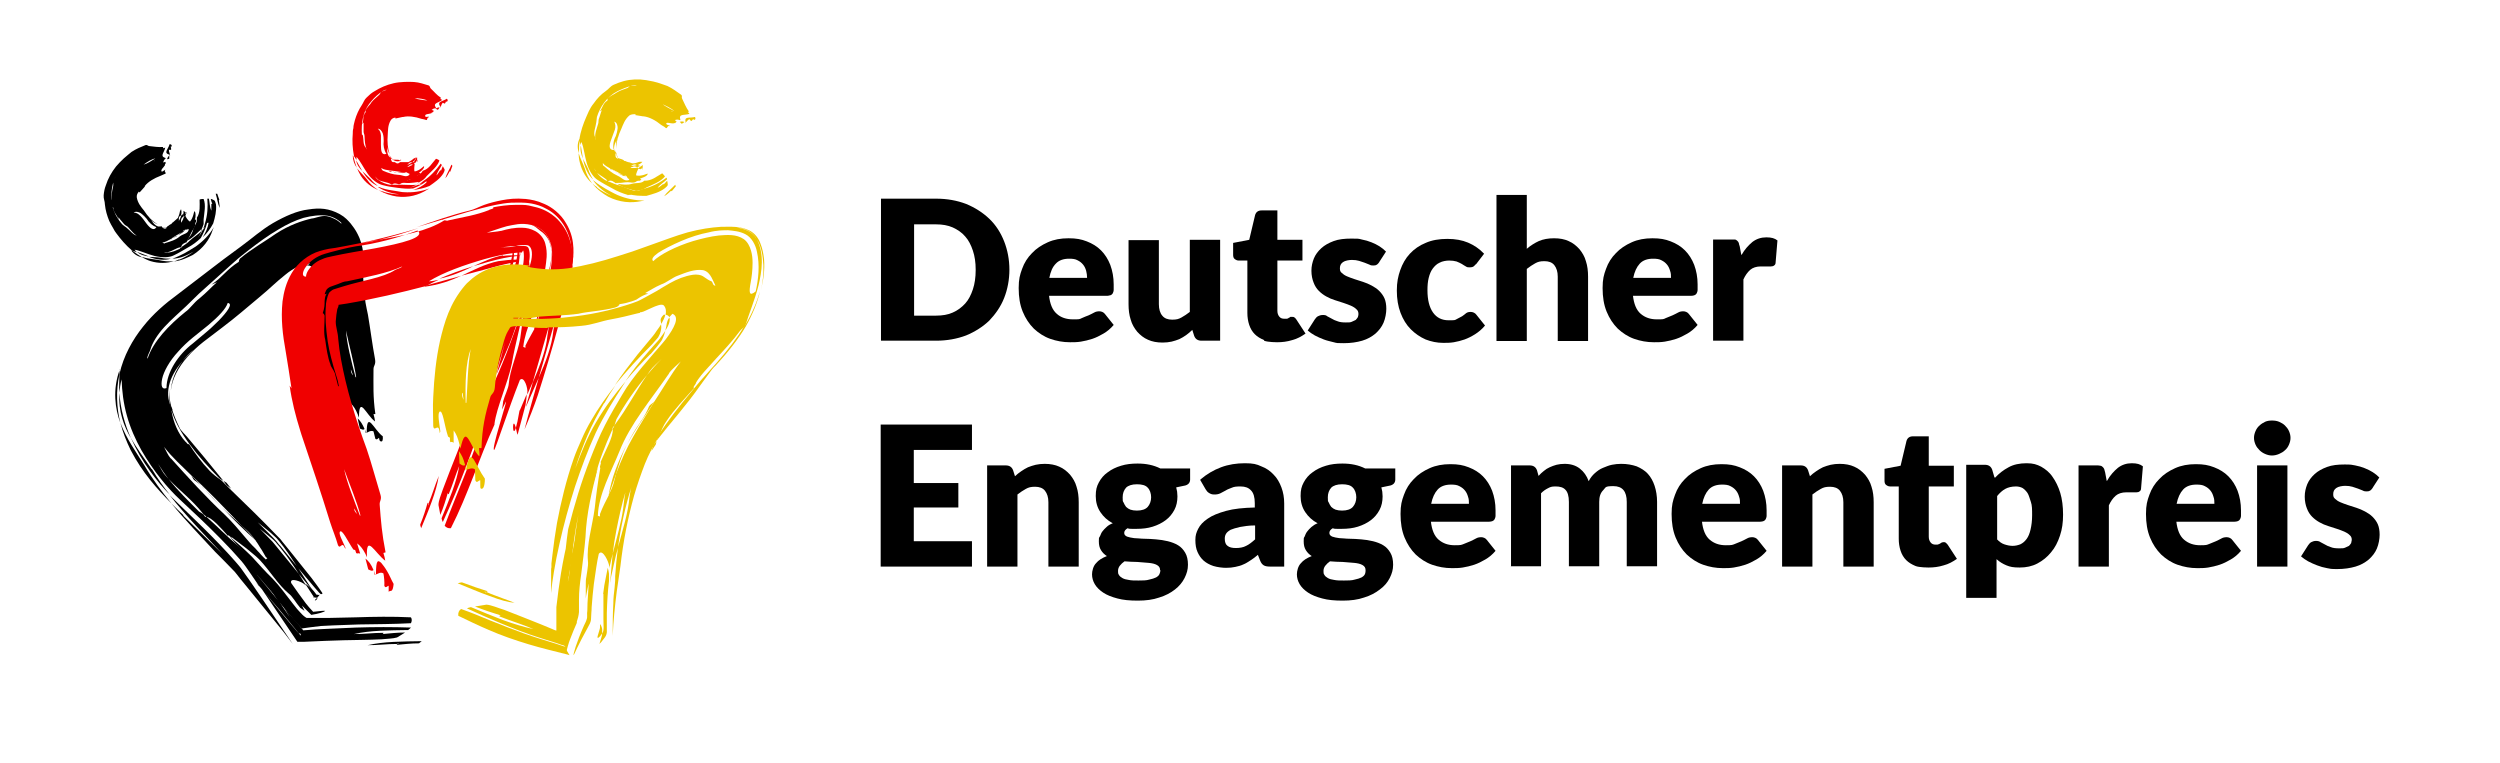 <?xml version="1.0" encoding="UTF-8"?>
<svg id="Ebene_1" data-name="Ebene 1" xmlns="http://www.w3.org/2000/svg" version="1.1" viewBox="0 0 807.9 246.6">
  <defs>
    <style>
      .cls-1 {
        fill: #ecc400;
      }

      .cls-1, .cls-2, .cls-3 {
        stroke-width: 0px;
      }

      .cls-2 {
        fill: #f00000;
      }

      .cls-3 {
        fill: #000;
      }
    </style>
  </defs>
  <g>
    <polygon class="cls-3" points="117.9 138.8 118.2 139.9 118.4 139.9 117.9 138.8"/>
    <path class="cls-3" d="M118.4,139.9c.7-.3,1.4-.9,2.3-.5l.6,2.4c.6.5.8-.2,1.2-.3,0,.6.3,1.2.5,1.1.6.3.8-.4.7-1.6-2.9-2.1-5.2-8.6-5.2-1.1h0Z"/>
    <path class="cls-3" d="M115.6,135.3l.7,3.2c.6.2,1.1.6,1.5.1-.7-1.6-1.3-2.5-2.2-3.4h0Z"/>
    <path class="cls-3" d="M128.4,208c0-.1,0-.2.6,0h-.6c0,.1,0,.3-.3.4,2.2-.2,4.8-.5,7.3-.5.3-.2.6-.5.9-.7-6.2.1-12.4.1-17.5,1.3,3.6,0,6.1-.4,9.5-.4h.1Z"/>
    <path class="cls-3" d="M49,151.6c-2.3-3.4-4.7-6.5-6.7-10.1,3.5,7.9,8.5,14.2,12.6,18.4-2.1-2.6-4-5.3-5.8-8.3h-.1Z"/>
    <path class="cls-3" d="M38.7,119.4c-2.4,6.6-1.5,12.7.2,17.3-1.2-4.8-1.5-10.4-.3-15.7v-1.6h0Z"/>
    <path class="cls-3" d="M38.6,127c-.4,6.1,1.5,10.8,3.7,14.6-2-4.5-3.4-9.6-3.7-14.6Z"/>
    <path class="cls-3" d="M101.2,193c.9.2,1.1.1,1.3.2,0-.1.3-.3.5-.6l.3-.4h0c-.2.1-.4.1-.6,0h-.4l-.3-.4-.7-.9c-.9-.9-1.8-1.7-2.7-2.3l2.8,4.3h-.2Z"/>
    <path class="cls-3" d="M102.5,193.2c-1,.8-.8.9-.5.8.3-.1.7-.7.5-.8Z"/>
    <polygon class="cls-3" points="83.9 189.6 83.7 189.2 82.8 188.3 83.9 189.6"/>
    <path class="cls-3" d="M66.4,158.4c1.6,1.8,3.3,3.6,5.1,5.4-3.5-3.7-6.9-7.4-9.8-10.3.4.5.6,1.1,1,1.6,1.1.7,2.6,1.9,3.8,3.4h0Z"/>
    <path class="cls-3" d="M96.8,204.7h-.2l-6.5-7.9-6.5-7.6-2.8-4.1-1.4-2c-.5-.7-.8-1.1-1.4-1.8-2.1-2.4-4.3-4.8-6.5-7-4.4-4.5-8.9-8.7-13.3-12.8-3.9-3.6-8.6-9.2-12.5-16-1.9-3.4-3.6-7.2-4.7-11.2-1.1-3.9-1.6-8-1.7-11.7-.4,1.5-.6,2.9-.7,4.3-.2-2.1,0-4.1,0-6,1.3-5.9,4.3-11.2,7.6-15.3,3.3-4.2,7.3-7.6,11-10.3l9.8-7.5,5.1-3.9,5.7-4.2c3.7-2.7,6.5-5.3,10.4-7.6,4-2.3,7.9-4,11.4-4.4h0c3.7-.6,6.7-.4,10.2,1.5,1.8,1,2.7,2.1,3.5,3,.7.9,1.5,1.9,2.3,3.5.8,1.5,1.5,3.6,1.8,6.2.4,2.5-.3,5.7,0,8.2,0,1.3.2,2.6.3,3.9l.2,2,.2,1.7.4,2.1.4,1.9c.8,4.7,1.4,9.6,2.3,14.4.3,1.8-.5,2-.5,3.2,0,5.1-.2,8.9.6,14.5h-.6c.3,1,.4,1.7.5,2.4-2.9-2.1-5.2-8.7-5.2-1.2h0l-.4-1.1h0c-.7-1.7-1.3-2.6-2.2-3.5l.7,3.3c-.3-.1-.7-.2-.9,0l-.2-.2-.2-.9c-.2-.1-.4-.2-.6-.3-1.5-2.7-2.9-7.1-3.5-6-.3.8.5,2.8,1.3,5.1,0,.2,0,.3,0,.5-.9-3.1-1.5.3-2-1.5-.5-2.5-1.2-5-1.7-7.5l-2.7-14.6-2.2-12.9v-.9c-.3-1.7-.4-3.3-.2-5,0-.8.2-1.7,0-2.5-.2-.9-1.2-1.3-2-1.2.3-.2.7-.5,1-.6-1.4-.2-2.8.4-4.1,1-1.3.7-2.6,1.5-3.8,2.5-1.5,1.2-2.9,2.4-4.1,3.5l-2,1.8-2.7,2.3c-3.7,3.1-7.4,6.3-11.5,9.4l-6.3,4.8c-1.9,1.5-3.6,3.1-5.1,4.8-3,3.4-5,7.2-5.4,10.9.2-3.1,1.4-6.4,3.8-9.5,1.1-1.3,2.4-2.5,3.6-3.7-1.4,1.1-2.6,2.4-3.6,3.7-2.2,2.5-3.8,5.2-4.4,8-.6,2.7-.2,5.5,1.1,7.5,0,.5-.3.5-.2,1,.6,3.3,2,6.9,4.4,9.5.2,0,1,1.4,1.1.7,1.8,2.8,4.2,6.1,6.7,8.7,1.1,1.1,2.3,2.1,3.7,3,4.6,4.7,9.5,9.2,14.5,14.3l3.8,3.9.7.7c.3.3.5.6.8,1l.9,1.1,1.7,2.1,6.8,8.5c1.1,1.5,2.3,3,3.4,4.7l.2.3h0c0,.2-.2.3-.4.3,0,0,0,.2-.7-.5l-1.4-1.6-5.5-6.5c-1.5-2.3-3-4.6-4.5-6.6l-1.4-1.8c-.8-1-1.2-1.4-1.7-1.8-.9-.9-1.9-1.7-2.8-2.4l-2.5-2,3.4,3.4,1.7,1.7,1,1.1c.4.5.9,1.2,1.1,1.3l5.7,7c1.8,2.7,3.5,5.6,5.4,8.3h0c0-.1-5-6.1-5-6.1-1.3-2.1-2.7-4.1-4-5.9-.7-.9-1.4-1.8-2.1-2.7l-.5-.6c-.3-.3-.6-.7-.9-1.1l-.5-.5-.3-.3-.6-.5c-.4-.3-.8-.7-1.2-1l-2.5-2,4.1,4.2,4.1,5,4.4,5.4,2.3,3.7-.4-.3c-.9-.9-5-2.5-4.4-.5,1.4,2,3,4.3,4.6,6.4l.3.4.2.2.3.4.6.7,1.1,1.2c2.2-.2,3.2-.4,3.9-.3-.4.4-2,.9-4.5,1.3-1.4-1.4-2.9-2.9-3-3l.8,1.7-1.4-1c-1.3-1.5-2.5-3.7-3.6-4.5-3.6-3-6.1-7.4-9.6-11.1-1.4-1.4-2.7-2.3-4.2-3.6l-4.6-3.5c-.3.3-1.4-1.3-1.3-.5-2.4-2.7-5.1-5.8-7-6.2l-.2-.2c-.2-.2-.5-.4-.8-.7-3.7-4.7-7.3-7.2-11.2-11.3-1.2-1.5-2.3-3.1-3.4-4.9.7,1.2,1.6,3,2.5,3.9l.9,1c3.1,3.9,6.5,7.2,9.8,10.5.3.2.9.5,1.4.9l.6.8h.4c3.3,2.9,6.8,6.5,9.7,8.9,5.4,4.7,9.1,11.5,13.1,17.4l-6.9-8.1,7.9,9.6,1,1.5,2.1,3.1-1.8-3c1.6,1.9,3.1,3.6,4.4,5.1l1.8,2.2,4-.3,4.1-.2,8.9-.4c6-.2,11.9-.2,17.8,0-.3.3-.5.5-.9.8-6.2.1-12.4.1-17.5,1.3,3.6,0,6.1-.4,9.5-.4,0,.1,0,.3-.3.4,2.2-.2,4.8-.5,7.3-.5-.8.5-1.7,1.1-2.6,1.6-1.3.4-3.2.4-5.1.6-4.1.2-8.1.2-12.1.3l-6,.2-6.8.3h-2.2l-11.6-17.2,6.4,7.8c2.1,2.5,4.3,5.2,6.2,7.3h.2l-.3-.6ZM114.1,121.3l-.7-1.9v.3c0,.6.3,1.2.7,1.6ZM111.8,106.8c.3,4.3,1.7,9.8,3.1,15.1h.2c-.7-4.6-2.2-10-3.3-15.1ZM47.7,115.9c1.8-5.6,7-10.9,12.2-15.1,1.6-1.1,2.6-2.9,4.6-4.4,2.4-2,3.7-3.5,5.6-5.2l-1.8.8c3.7-2.5,5-5,8.9-7.4,0-.2,0-.9.7-1.3l1.1-.9,1.5-1.1,3.1-2.1c2-1.3,3.9-2.5,5.6-3.7,4.3-2.8,8.5-4.2,11.6-4.9.8,0,2.5-.8,4.1-.8.9,0,1.9.3,2.9.8,1,.4,1.9,1.1,2.5,1.7v-.3c-1.1-1.1-3-2.1-4.6-2.3-2.4-.3-4.9,0-7.6.7-2.7.8-5.6,2.2-8.2,3.8-3.3,1.9-6.5,4.3-9.5,6.6-1.6,1.3-2.7,2.1-3.5,2.8l-2.6,2.3-10,9c-1.4,1.3-2.7,2.7-4.1,4-2.1,2-4.9,4.4-7.1,6.8-2.2,2.4-3.9,5.1-4.5,7.3-.2.7-1,1.9-1,2.8h.1ZM53.8,125.4c0-5.1,3.9-10.9,8.5-14.4l3.7-3.1c1.6-1.3,3.3-2.9,4.7-4.3,2.8-2.9,4.7-5.5,2.9-5.7-.6,1.9-3,4.4-6.2,7.1l-5.1,4.1c-1.7,1.4-3.3,2.9-4.7,4.5-2.9,3.1-4.7,6.5-5.2,8.8-.5,2.4,0,3.6,1.4,3ZM78.2,163.6c-2-1.8-3.9-3.5-5.8-5.7l5.8,5.7ZM55.2,148.1c5.5,6.1,11.4,12.6,17.4,18.2,2.3,2.2,4.5,4.8,6.6,7.3,1.1,1.3,2.1,2.5,3.3,3.6l.8.9c.3.3.7.7,1,1.1.5.6,1.1,1.1,1.6,1.6l.5-.4-.5-.4-.8-1.4c-.3-.6-.8-1.3-1-1.6-.5-.8-1-1.7-1.6-2.4l.3.2-.4-.4c-.7-1-1.6-2.1-2.7-3.1l-1.6-1.4c-5.6-5.8-11.1-11.6-16.4-16.4-3.1-3.1-6-5.6-8.7-9.1.6,1.1,1.3,2.8,2.2,3.8h0Z"/>
    <path class="cls-3" d="M90.5,194.9l5.1,6.2,1.9,2,2.9-.4,3.3-.4,4-.2c2.7-.1,5.5-.2,8.3-.3,5.6-.1,11.3-.1,16.8-.4.3-.6.4-1.3,0-1.9-6-.3-11.9-.2-17.9,0l-8.9.2h-6.9c-.6-.3-1.3-.9-2-1.7l-1.1-1.2-1.5-1.9c-2.1-2.7-4.2-5.6-6.4-7.9-2.4-2.3-4.4-4.6-6.7-7.1-2.3-2.3-4.7-4.4-7.2-6.5l4.5,5.1c.7.9,1.5,1.7,2.2,2.6l1.9,2.7c2.6,3.6,5.1,7.3,7.5,11.2h.2Z"/>
    <path class="cls-3" d="M38.9,136.6c.8,3.2,2,6.1,3.3,8.8,3.9,7.5,8.5,12.5,13.2,17.3-3.1-3.8-6.1-7.8-8.8-12.4-2.8-4.5-5.7-8.4-7.7-13.7h0Z"/>
    <path class="cls-3" d="M59.3,166.5c-1.3-1.2-2.6-2.5-3.9-3.8,4.6,5.6,9.5,10.6,14.1,15.6,2,2,3.9,3.9,5.8,5.9.6.5,1.5,1.8,2.4,2.9l2.7,3.3,11.3,13.9,2.9,3.8-9.8-14.5-4.4-6.4-2.2-3.1c-.4-.6-.6-.8-1-1.3l-1.2-1.4c-6.6-7.5-13.7-14.1-20.4-20.6l-.8-.8c5.5,7,11.5,13,17.1,19l-12.7-12.4h0Z"/>
    <polygon class="cls-3" points="88.8 192.8 89.8 194.4 91.2 196 90.5 194.9 88.8 192.8"/>
    <path class="cls-3" d="M82.5,174.5v-.2c0,0-4.4-4.5-4.4-4.5-2.2-1.9-4.4-3.9-6.5-6,3.8,4,7.6,7.9,11,10.7h0Z"/>
    <polygon class="cls-3" points="74.7 157.9 73.2 156 72.2 155.4 73.2 156.8 74.7 157.9"/>
    <path class="cls-3" d="M55.2,131.8c1,4,3.3,8,6.1,11.8s6.1,7.4,9.6,11l1.3.8c-4.2-5.2-8.2-10.1-11.8-14.3-.7-.8-2-2-2.4-2.9-2.1-4.4-3.5-8.3-3.3-12.4-.2,1.9,0,3.9.4,5.9v.2h0Z"/>
  </g>
  <g>
    <polygon class="cls-3" points="54.7 50.2 55 50.2 54.9 50 54.7 50.2"/>
    <path class="cls-3" d="M54.9,50c0-.5-.4-1-.3-1.6h.7c0-.5,0-.7-.2-1,.2,0,.4,0,.4-.2,0-.4-.2-.6-.7-.6-.5,1.8-2.1,2.8,0,3.4h0Z"/>
    <path class="cls-3" d="M53.9,51.5l.8-.2c0-.3,0-.7,0-1-.4.3-.6.7-.7,1.2Z"/>
    <path class="cls-3" d="M70.6,64.6s0,0,0-.2v.2h.3c-.2-.6-.5-1.3-.7-2h-.5c.5,1.5.6,3.1,1.3,4.6,0-1-.2-1.7-.3-2.7h-.1Z"/>
    <path class="cls-3" d="M52,83.3c-1.3-.2-2.6-.2-3.9-.3,2.5,1,5.2,1.2,7.1.6-1.1,0-2.2,0-3.2-.3Z"/>
    <path class="cls-3" d="M42.4,80.9c.9,1.3,2.2,2,3.6,2.3-1.2-.7-2.3-1.5-3.2-2.2h-.4,0Z"/>
    <path class="cls-3" d="M44.3,81.4c1.1,1,2.5,1.3,3.9,1.5l-3.9-1.5Z"/>
    <path class="cls-3" d="M60.1,69.5c-.2-.5-.2-.8-.2-.9l-.6-.5h0c0,.4,0,.8,0,1.2s0,.4.3.7c.2,0,.3-.3.4-.5Z"/>
    <path class="cls-3" d="M59.9,68.6c1.3,1.2,0-.5,0,0h0Z"/>
    <polygon class="cls-3" points="65 76.8 64.9 76.9 64.7 77.2 65 76.8"/>
    <path class="cls-3" d="M56.2,76.7c.4,0,.9-.3,1.3-.6-.9.4-1.7.7-2.4,1.2,0,0,.2,0,.3,0,.2-.3.5-.6.8-.7Z"/>
    <path class="cls-3" d="M66.9,72.1c-.4,1.6-1.1,3.2-2,4.8-1.2,1.2-2.7,2.3-4.2,3.1-1.4.8-2.8,1.7-4.5,2.5-1.5.8-3.9.8-6.3.2-2.4-.6-4.5-1.7-6.4-2,.2.3.4.5.7.8-.5-.2-1-.3-1.5-.5-2.1-1.8-3.7-3.7-5.1-5.6-.4-.5-.7-1-1-1.6-.5-.8-.9-1.6-1.3-2.4-.7-1.7-1.2-3.4-1.4-5.3,0-1.1-.5-1.9-.4-3s.3-2.2.7-3.2h0c.7-2.2,1.8-4.2,3.3-6.1.8-.9,1.6-1.8,2.5-2.6,1-.9,1.8-1.5,2.5-2.1,1.5-1,3-1.6,4.5-2.2.6-.2.8.3,1.2.3,1.7.2,2.9.4,4.5.3v.4c.3,0,.6-.2.7-.2-.4,1.8-1.9,2.8.2,3.4h0l-.2.2h0c-.4.4-.5.7-.7,1.2l.8-.2c0,.2,0,.4,0,.6h0c0,0-.2.2-.2.2v.3c-.5.8-1.4,1.4-1.1,2,.2.2.6-.2,1.1-.5,0,0,0,0,.2,0-.7.3.3,1,0,1.2-.6.2-1,.5-1.6.7-2.1.8-4,1.9-5.1,3.3v.2c0,0-1.7,1.9-1.7,1.9l-.2-.3c-.5.5-.8,1.2-.7,1.9.3,1.8,1.4,3.1,2.3,4.2,1.2,1.9,2.8,3.6,4.5,4.5-.8-.3-1.6-.8-2.2-1.4-.2-.3-.5-.7-.7-1,.2.4.5.7.7,1,.9,1.3,2,2.6,3.5,2v.3c.5.4.9.7,1.5.3,0,0,.2,0,.2-.4.4,0,.8,0,1.1-.3,0,0,.2-.4.3-.7.2-.2.6-.5,1-.9.3-.3,1.1-.9,1.1-1,.2-.5.5-1.2.6-1.9,0-.3.3-.6.4-.9.2.6.2,1.3,0,2-.5.3-.8.5-.7,1.3v.5c.3-.5.6-1.1.8-1.8.3-.2.6-.4.8-.7h0c0,.4,0,.7,0,1-.5.3-.8.6-.9,1.3v.8c.2-.3.5-.7.7-1.2,0-.3.2-.5.3-.8l.4-.3h0c0,.3,1,1.8,1.5,1.9,1.1-1.2,1.3-3.4,1.4-3.3.3,0,.4.7.4,1.4s-.3,1.4-.2,1.4.3-.2.4-.3v.6c0,.4-.4.6-.3,1,0,1.2-.8,1.7-1.3,2.8-.3.7-.7,1.6-1.3,2.5,0,.3-.4.3,0,.5-.8.3-1.7.6-1.9,1.5h0s0,0-.2.2c-1.5.2-2.5,1.2-4.2,1.6-.6,0-1.1,0-1.7-.2.4,0,.9.4,1.3.3h.4c1.4,0,2.8-.7,3.9-1.2l.3-.4h.3v-.2c1-.7,2-1.3,2.6-2,1.3-1.2,2.7-2,3.9-3.2-.4.8-.8,1.6-1.3,2.3.7-.9,1.2-1.7,1.6-2.6l.3-.3.5-.7-.6.6c.2-.5.4-1.1.5-1.6.9-2.8,1-5.5.8-8.1h.5c.3,1.3.2,2.6.8,3.9,0-.8,0-1.4,0-2.2h.3c-.2-.5-.4-1.1-.5-1.6.4,0,.8.3,1.2.5.3.3.3.8.5,1.3.2,2.1-.3,4.1-.9,6.1-.9,1.7-2,3.2-3.4,4.5,1-1.6,1.7-3.2,1.9-4.7h-.3ZM50.1,51.7l-.4.4h0c.2,0,.3-.2.3-.4ZM46.4,53.2c1.2-.3,2.5-1.2,3.8-2h0c-1.2.2-2.6,1.1-3.8,2ZM44.9,76.5c-1.4-.5-2.4-1.9-3.5-3.1-.3-.4-1-.5-1.4-1.1-.6-.8-1.2-1.3-1.7-2.1v.7c-.5-1.5-1.6-2.2-1.7-3.8,0,0-.5-.2-.5-.4-.3-1.2,0-2.4,0-3.3,0-1.2.3-2.4.5-3.4,0-.2,0-.8,0-1.4.2-.6.5-1.1.9-1.7h0c-.3.4-.6.9-.7,1.4-.5,1.5-.8,3.3-.8,4.7-.3,3.8,1.4,7.1,3.5,9.5.4.4.9.7,1.3,1,1.3,1,2.3,2.6,3.7,2.7.2,0,.4.3.8.2h-.2ZM50.6,73.4c-1.3-.4-2.5-1.5-3.2-2.7-.3-.4-1.1-1.2-1.9-1.8-.7-.4-1.6-.7-2.3-.2.9,0,1.5.4,2.2,1.1s1.3,1.6,1.9,2.4c1.2,1.6,2.5,2.6,3.3,1.1h0ZM57,72.4c-.3.4-.6.7-1,.8l1-.8ZM53.2,78.6c2-.6,3.5-1,4.9-2.2,1.2-.9,2.6-.8,2.9-2.2l-.3-.3v.2c-.4.2-.7,0-1,.2h0c-.2,0-.4,0-.5.3,0,0,0,.2-.2.3-1.5.9-2.7,1.5-3.9,2.4-.8.4-1.7,1-2.7,1.1.3,0,.6.4.9.3h-.1Z"/>
    <path class="cls-3" d="M65.1,74.2c.3-.6.5-1.2.7-1.8,0-.5,0-1,0-1.5.2-2.2.8-4.6,0-6.6-.4,0-.9,0-1.3.2,0,1.9.3,4.1-.9,5.9h0c.4,1.3-.8,2.5-1.2,3.8-.3,1.5-1.3,2.6-2.4,3.8,2-.8,3.4-2.4,4.9-3.8h.1Z"/>
    <path class="cls-3" d="M46,83.2c.8.4,1.7.9,2.7,1.2,2.7.8,5.2.7,7.5,0-1.7.2-3.4,0-5.1-.4-1.7-.3-3.4-.4-5-.9h-.1Z"/>
    <path class="cls-3" d="M57.9,83.8c-.5.3-1.1.5-1.7.7,2.6-.3,4.4-1.3,6.1-2.1,3.3-2.1,5.4-4.9,6.4-8l.4-1c-1.4,2.5-3.5,4.6-5.9,6.3-.6.4-1.3.8-1.8,1.1l-1.7,1c-1.2.6-2.5,1.3-4,1.8h-.3c3.1,0,5.1-1.2,7.2-2.3-1.5,1-2.7,1.8-4.6,2.6h0Z"/>
    <polygon class="cls-3" points="64.8 74.8 65.1 74.5 65.3 74 65.1 74.2 64.8 74.8"/>
    <path class="cls-3" d="M59.7,74.2h0c-.2.2-.4.4-.8.6-.5.5-.9.9-1.4,1.2,1-.5,2.1-1.1,2.3-1.9h0Z"/>
    <polygon class="cls-3" points="55.9 72 55.6 72 55.6 72.3 55.7 72.3 55.9 72"/>
    <path class="cls-3" d="M52.4,73.5c1.5.4,2.5,0,3.1-.8v-.3c-.4,0-.6.2-1.4.8,0,0-.5.5-.6.4-.5,0-1.5-.2-2.5-.6.4.2.9.4,1.3.6h.1Z"/>
  </g>
  <g>
    <path class="cls-2" d="M120.8,184.4l.3,1.4h.2c-.2-.6-.3-1-.5-1.4Z"/>
    <path class="cls-2" d="M121.3,185.7c.8-.2,1.6-1,2.6-.4.2.8.4,3,.3,4,.4,1,1,0,1.4,0,0,.5,0,1.1,0,1.4,0,.2,0,.3,0,.3h-.2c.2.1.3.2.4.1,0,0,0-.1.7-.2.4-.2.6-1.1.7-2.2-.7-1.2-1.4-3-2.1-4.1-.7-1.2-1.4-2.1-1.9-2.7-1.1-1-1.7-1-1.7,3.6v.2Z"/>
    <path class="cls-2" d="M118.1,180.5c.3,1.1.6,2.3.9,3.5.6.3,1.3.7,1.7.2-.8-1.9-1.5-2.8-2.6-3.7Z"/>
    <path class="cls-2" d="M138.5,162.8c.1,0,.2.1-.2.6l.2-.6c-.1,0-.3-.1-.3-.4-.6,2.2-1.4,4.7-2.4,7.1,0,.4.2.8.3,1.2,2.4-5.8,4.9-11.7,5.7-16.9-1.4,3.4-2,5.8-3.4,9.1h0Z"/>
    <path class="cls-2" d="M162.6,82.5c-3.4.6-6.5,2.1-9.6,3.5,3.4-1,6.9-2,9.8-2.6,1.5-.3,2.8-.5,3.8-.6h1.1c.1-.2.2-.2.2-.2,0-.2.5-1.1.7-1.4,0,.2-.3.5-.4.8l-.2.5h-.3c-.3,0-.8,0-1.3,0-1.1,0-2.4,0-3.9.2h0Z"/>
    <path class="cls-2" d="M136.9,92.7c4.9-.6,8.7-2,12.2-3.6l-11.2,3.1-1,.6h0Z"/>
    <path class="cls-2" d="M141.9,90.1c4.3-.9,7.8-2.5,11.1-4.1-3.9,1.2-7.7,2.6-11.1,4.1Z"/>
    <path class="cls-2" d="M167.9,132.6c-.5,3-.9,4.7-1.2,5.7.1.5.3,1.2.5,2.2l.2-.5,2.4-9c.2-1.3.4-2.5.4-3.6l-2.2,5.2h0Z"/>
    <path class="cls-2" d="M166.7,138.3c-1.2-4.6-1.2,3.8,0,0h0Z"/>
    <polygon class="cls-2" points="159.9 115.2 160.1 114.8 160.4 113.5 159.9 115.2"/>
    <path class="cls-2" d="M178.2,82.4c0,1.8-.4,3.3-.7,4.6l-.8,3.9c.3-1.3.7-2.6,1-4s.6-2.8.6-4.6-.2-3.8-1.4-5.9-3.4-3.3-5-3.7c.9.4,1.8,1.1,2.7,1.9,1,.6,2.2,1.8,2.9,3.4.6,1.5.8,3.1.7,4.4Z"/>
    <path class="cls-2" d="M154.4,134.7c2.1-6.7,4-13.4,5.7-19.9,2.5-6.3,4.7-12.6,6.5-18.7.9-3.1,1.7-6.1,2.2-9.1.3-1.5.5-2.9.5-4.2s-.2-2.2-.5-2.2h.2s.2,0,.3,0c.1,0,.1,0,0,0s-.3.3-.5.7c-.2.4-.1.2-.3.3-.4,0-1.4,0-2.7.2-2.6.3-5.9,1-9.1,1.9-6.6,1.9-13.4,4.3-18.1,7.2,1.1,0,2.2-.3,3.2-.5-1.4.6-2.8,1.3-4,2-8.4,2.2-16.9,4.2-25.7,5.7l-3.3.5h-.4s0,.2,0,0,0-.5-.2-.7c-.3-.8-.5-1.1-.4-1,0,0,.5.6,1.4,1.3h.2c0,.2,0,.3,0,.5,0,.3-.2.7-.4,1.2-.2,1-.4,2.4-.5,4,0,1.9.7,3.4.8,5.6.2,2.2.5,4.4.9,6.6,0,0,0,0,0,0,1.7,9.4,4.6,19,8.3,29,1.6,4.7,2.9,9.7,4.4,14.6.6,1.8-.3,2.1-.2,3.4.4,5.3.7,9.3,1.9,15.4l-.7.2c.3.9.5,1.8.6,2.5-3.3-2.4-6.3-9-5.9-1.1h0l-.5-1.1h0c-.9-1.7-1.6-2.6-2.7-3.4l1,3.3c-.4-.1-.7-.2-1,0l-.3-.2-.3-.9c-.2-.1-.4-.2-.6-.2-1.8-2.6-3.7-6.9-4.4-5.7-.3.8.8,2.7,1.8,5v.5c-1.1-3-1.6.5-2.4-1.3-.7-2.5-1.7-4.8-2.5-7.3-3.1-10.1-6-18.5-9.3-28.4l-.4-1.3c-1.5-4.8-2.7-9.5-3.4-14.5l.6.9c-.6-4-1.2-8-1.9-12.1-.9-5-1.6-10.2-1-16,.4-2.9,1.1-6,3-9.2,1.8-3.1,5.3-6,9.1-7.1,1-.3,1.9-.5,2.9-.7l2.1-.3,3.8-.7c2.6-.5,5.1-1,7.7-1.6,5.1-1.2,10.2-2.5,15.4-4.1-4.2,1.5-8.5,2.8-12.9,3.8l-5.9,1.1c2-.3,4-.6,5.9-1.1,7.7-1.3,15.7-2.8,21.2-6.3.7,0,.7.3,1.4,0,4.5-1,9-1.7,13-3.3,0-.2,2.1-.5,1.3-.9,2.2-.4,4.6-.8,7.6-.8s3.2,0,5.2.5c2,.4,4.6,1.2,7.1,3.3,2.2,1.8,3.9,4.5,4.7,6.8s1.1,4.3,1.3,6c-.1,3.6-.7,5.5-1,7.5-.4,2-.8,3.8-1.3,5.6-.9,3.6-1.8,7.1-2.8,10.6-1.9,7-4,14-6.3,21.2-1.2,3.6-2.8,7.6-4.3,11.1,1.4-5.5,3-11,4.6-16.7,2.3-5.2,4.2-10.3,4.7-15l.5-3.2-5.2,18.2c-1.3,3.1-2.8,6.2-4.1,9.3v-.2l2.2-7.7c2-4.6,3.8-9.2,4.5-13.4,0-.5.2-1.1.2-1.6l.5-3.2-3.2,11.2-2,6.9-1.8,4.1v-.5c.3-1.3-1-5.7-2.4-4.2-3.7,9.3-8,22.7-8.3,22.6-1.1.2,4.3-16.1,3.8-15.6l-1.3,2.6c.2-.9.3-1.8.4-2.7.5-1.9,1.7-4.2,1.8-5.6.4-4.7,2.7-9.4,3.7-14.6.5-3.3,1-7.3,1.4-11.2-.4-.2.4-1.9-.2-1.5,1.2-3.4,2.6-7.5,1.7-9.3v-.3c.1-.2.1-.6.1-1,1-2.8,1.1-5.5.1-6.5-.4-.5-.9-.5-1.6-.5s-1.7,0-2.9.3c-1.6,0-3.3.3-5.1.5,1.2-.2,3,0,4.1-.3l1.1-.2h2.6c.7,0,.9.2,1.1.3.6.4.9,2.6.5,4.7,0,.4.1,1,.1,1.6l-.3.9c0,0,.1.2.2.3-.6,4.4-2.1,9.2-2.8,13.1-1.7,7-4.9,14-7.8,20.7,1-3.5,1.9-7,2.8-10.5l-3.5,12.2-.7,1.7-1.5,3.6,1.6-3.2-1.9,6.9c-3.9,12.4-8.6,25-14.1,36.9-.2-.4-.3-.7-.4-1.2,2.4-5.9,4.9-11.7,5.7-16.9-1.4,3.4-2,5.8-3.4,9.1-.1,0-.3-.1-.3-.4-.6,2.2-1.4,4.7-2.4,7.1-.2-1-.4-2.1-.6-3.2,0-1.4.8-3.2,1.4-5,2.9-7.9,6.1-15.1,8.7-22.9,2.9-6.8,5.8-13.5,8.4-20.2-2,6.9-3.9,13.2-5.5,19.5l-.3.3ZM115.4,166.1l-.9-1.8v.3c0,.6.5,1.1.9,1.5ZM111.2,151.6c.9,4.3,3.1,9.7,5.1,15h.2c-1.2-4.6-3.5-10-5.3-15ZM130,86.1c-4.9,2.2-11.3,3.4-17.8,4.8-1,0-2,.5-3,.9l-2.5.9c-1.4.7-1.4,1.4-1.8,2.4.3,0,.6-.2.8-.2-.6.4-.7,1.4-.8,2.4,0,1.1,0,2.2-.6,3.9.2,0,.7.6.6,1.1,0,2.5-.4,5.3.2,7.5.4,2.8.8,5.8,1.7,8,0,.6,1,1.7,1.4,2.8l1.1,4.3.2-.2c-.2-1.2-.5-2.4-.9-3.5-1.1-3.5-2.2-7.5-2.7-10.9-.6-4.2-.9-8.2-.6-11.2,0-1.5.4-2.7.6-3.4.3-.7.3-1.1,1-1.6.3-.2.5-.5,1.3-.7.9-.3,1.9-.6,2.9-.9,5.8-1.8,12.9-2.8,16.5-5.2.6-.4,1.9-.6,2.4-1.2h0ZM134.9,74.5c-6.4,2.4-13.6,4.3-19.9,5.1-1.3.2-3.1.6-5.1,1.1l-3.1.8c-1,.3-2.7.7-3.8,1.3-2.5,1.2-4.2,3.2-4.8,4.5-.6,1.4-.3,2.1.7,2.1,0-1.1.8-2.5,2.3-3.9.8-.7,1.7-1.3,2.8-1.7,1-.5,2.4-.8,3.4-1,4.1-.9,9-1.7,13.5-2.5,9.1-1.7,16.8-3.6,14-5.8ZM180.8,97.1c.6-2.8,1.1-5.5,2.1-9-.6,3.3-1.3,6.1-2.1,9ZM162,74.6c2.1-.6,4.3-1.1,6.8-1,1.3,0,2.7.3,4.2,1.1,1.5.8,2.8,2.4,3.2,4,.9,3.2.3,5.8,0,8.1-.4,2.3-.9,4.4-1.4,6.5-1.4,6.5-5.1,12.8-5.7,18.8l.7.3v-.7c1-2.1,2-3.7,2.9-5.4v.3-.6c.7-1.2,1.2-2.4,1.5-3.9l.4-2.1c1.2-3.9,2.4-7.9,3.2-12.2.2-1.1.4-2.2.5-3.4.1-1.3.2-2.7,0-4.2s-.9-3.4-2.2-4.9-3-2.3-4.4-2.6c-3.4-.8-5.7,0-7.9.4-2.2.6-4.3,1.4-6.5,2.1,1.3-.2,3.3-.3,4.6-.6h0Z"/>
    <path class="cls-2" d="M159.5,123.8l-2.4,8.1-1.6,6.4c-2.8,10.1-7.9,21.1-11.8,31.6.5.6,1.2.9,2,.8,5.5-10.8,9.1-22.5,14.1-33.5v-.3c.7-5.3,4.3-13,5.6-19.4,1.1-6.5,3-12.8,4.1-19.3-3.2,8.8-6,17.2-9.9,25.6h-.1Z"/>
    <path class="cls-2" d="M149.1,89.1l7.2-1.9c3.2-.9,6.2-1.7,8.7-2.2,1.2-.3,2.2-.4,2.5-.5h0c.1-.6.3-1.1.4-1.5.3-.8.6-1.5.9-1.9.6-.9.9-.9.3-.6.7-.4-.3,0-1.2,2.4l-.3,1c0,.3,0,0,0,0h-1c-1.4,0-3.5.2-5.6.5-4.3.9-8,2.9-11.9,4.7h0Z"/>
    <path class="cls-2" d="M166.1,82.2c0-.5-.1-.9-.2-1h.6c.5,0,.8,0,1.2-.2.7,0,1.2-.3,1.4-.4-.2,0-.8.3-1.5.5-.4,0-.7,0-1.3.2h-.7c-.1,0,0,0,0,0v.9c-.2,1.2-.6,2.8-1,4.4-.8,3.2-1.8,6.4-2.9,9.7-3,10.9-6.5,21.9-9.7,32.9l-1.2,3.7c4.2-9.8,8.3-19.6,11.7-29.2,1.7-4.8,3.2-9.6,4.3-14.2.5-2.3,1-4.6,1.1-6.6,0-.9,0-1.6-.3-1.8h.3c.4,0,.8-.2,1-.3.5-.2.5-.3.3,0l-.2.3s-.2.3-.3.5c.8-1.3,1-.8-.3-.5-.4,0-.7.2-1.2.3-.2,0,0,0,0,0v.6c0,1-.6,3.3-1.1,5.1-1,3.9-2.3,7.9-3.6,11.9.8-2.9,1.5-5.7,2.2-8.5.6-2.8,1.3-5.8,1.4-8v-.2Z"/>
    <polygon class="cls-2" points="160.2 121.2 159.5 123 158.9 125 159.5 123.8 160.2 121.2"/>
    <path class="cls-2" d="M172.7,106.3v-.2c.1,0,2-6,2-6l2-9.1c-1.5,5.6-3.2,10.9-3.9,15.3h-.1Z"/>
    <path class="cls-2" d="M184.2,90.4c.2-.7.6-2.2.8-3.1v-1.8c-.3,1-.5,1.8-.7,2.5v2.4h-.1Z"/>
    <path class="cls-2" d="M143.2,70.9c5.6-1.7,10.9-3.4,17-4.7,1.6-.3,3.2-.6,5-.7,1.9,0,3.9-.2,6.7.3,1.4.3,3,.7,4.7,1.7,1.8.9,3.7,2.5,5.1,4.5,1.4,2,2.2,4.1,2.6,5.9.4,1.8.4,3.4.4,4.7.1,1.1.2,2,.2,2.9.3-1.5.5-3.2.4-5.4-.1-2.2-.6-5.1-2.4-8-1.7-3-4.6-5.2-7-6.2-2.4-1.1-4.3-1.4-6-1.6-3.3-.3-5.5,0-7.7.4-2.1.4-4,.9-5.7,1.5-1.4.5-3.3,1.5-4.6,1.8-6.2,1.5-11.7,3.5-17.2,5.4l8.1-2.4h.4Z"/>
  </g>
  <g>
    <polygon class="cls-2" points="142.1 34.6 142.3 34.7 142.4 34.6 142.1 34.6"/>
    <path class="cls-2" d="M142.4,34.6c.2-.5.3-1,.7-1.4l.6.3c.3-.2.3-.5.4-.7.2,0,.4.2.4,0,.3-.3.2-.6-.1-.9-1.5,1-3.3.8-2.1,2.6h.1Z"/>
    <path class="cls-2" d="M140.7,35.1l.8.4c.2-.3.5-.5.5-.8-.5,0-.9.2-1.3.5h0Z"/>
    <path class="cls-2" d="M145.3,55.2s-.1,0,0,0h0c0,.2.2.3.2.3l.7-1.9-.3-.4c-.6,1.5-1.5,2.8-2,4.4.7-.7.9-1.4,1.4-2.2h0Z"/>
    <path class="cls-2" d="M119.8,57.9c-.9-.9-1.8-1.7-2.7-2.6,1.3,2.3,3.2,4.1,5,4.8-.8-.6-1.6-1.3-2.3-2.2Z"/>
    <path class="cls-2" d="M114,50.2c0,1.5.5,2.9,1.3,4-.5-1.3-.8-2.5-1.1-3.7,0,0-.2-.3-.2-.3Z"/>
    <path class="cls-2" d="M115.1,51.8c.2,1.4,1,2.5,2,3.5l-2-3.5Z"/>
    <path class="cls-2" d="M134.4,52.5c.2-.5.3-.7.4-.8v-.8h-.2c-.1.3-.3.7-.6.9,0,.2-.2.4-.2.7.2,0,.4,0,.6,0Z"/>
    <path class="cls-2" d="M134.8,51.7c.2,1.7.3-.3,0,0h0Z"/>
    <polygon class="cls-2" points="133.6 60.9 133.5 61 133.2 61.1 133.6 60.9"/>
    <path class="cls-2" d="M127,55.5c.4.2.9.3,1.3.3-1-.2-1.7-.5-2.5-.6,0,0,0,.2.2.3.4,0,.8-.2,1,0Z"/>
    <path class="cls-2" d="M137.9,58.5c-1.3,1-2.8,1.8-4.4,2.4-1.7.2-3.4,0-5-.2-1.6-.2-3.1-.4-4.9-.9-1.6-.4-3.5-1.8-4.8-3.7-1.4-2-2.3-4-3.6-5.4v1c-.3-.4-.5-.9-.8-1.2-.5-2.6-.6-5.1-.4-7.3,0-.6,0-1.1.2-1.8,0-.9.3-1.7.5-2.6.5-1.7,1.2-3.3,2.2-4.8.6-.9.8-1.8,1.6-2.5.8-.8,1.6-1.5,2.5-2h0c1.9-1.2,4-2.1,6.2-2.6,2.1-.5,5-.5,6.6-.4,1.7.1,3.3.7,4.7,1.1.5.2.4.7.7,1,1.2,1.1,1.9,2.1,3.3,3l-.2.4c.2,0,.4.2.6.3-1.4,1.1-3.2.9-1.9,2.7h-.3c-.5,0-.8.2-1.2.5l.7.3c-.1.2-.2.3-.3.5h-.3s-.1.2-.2.3c-.9.3-2,.2-2,.8s.6.3,1.2.3v.2c-.7,0-.4.9-.8.9-.5-.2-1.1-.3-1.6-.4-2.1-.7-4.2-1-5.9-.6h-.2l-2.3.5v-.3c-.6,0-1.3.4-1.6,1-.9,1.6-.8,3.2-.9,4.6-.2,2.2,0,4.4.6,6.2-.4-.7-.7-1.5-.8-2.4v-1.2,1.2c0,1.5,0,3.2,1.4,3.7,0,0-.2.2-.2.2.2.6.2,1.1.9,1.1s.2,0,.4,0c.3.2.6.5,1,.4.2,0,.4-.2.7-.4h1.3c.4,0,1.4,0,1.4,0,.5-.3,1.1-.6,1.6-1.1.3-.2.6-.3.9-.4-.2.6-.7,1.1-1.2,1.5-.6,0-.9,0-1.4.6,0,0-.2.2-.3.3.5-.2,1.1-.5,1.7-.9h1c-.2.3-.5.5-.7.7-.6,0-1,0-1.4.4l-.2.2c-.1,0-.2.2-.4.3.4,0,.8-.3,1.2-.5.3,0,.5-.3.7-.5h.5c0,.3-.3,2,0,2.4,1.6-.2,3-1.8,3-1.7.2.2-.1.8-.6,1.3s-1.1.9-1,.9h.5l-.3.5c-.3.2-.8.2-.9.5-.7,1-1.7.8-2.7,1.3-.7.4-1.5.8-2.5,1.1,0,.3-.5,0-.4.3-.8-.2-1.7-.6-2.3,0h-.3c-1.3-.8-2.6-.7-4.1-1.4-.4-.3-.8-.7-1.2-1.2.2.3.5.8.8,1l.3.2c1.1.8,2.5,1.3,3.6,1.5h.5c0,0,.2,0,.2,0h0c1.1,0,2.3,0,3.2,0,1.7,0,3.3.2,4.9,0-.8.4-1.6.7-2.4,1,1-.3,2-.6,2.8-1h.4l.8-.3h-.8c.5-.2.9-.5,1.3-.9,2.4-1.6,4.1-3.5,5.6-5.6.1,0,.2.3.4.4-.6,1.2-1.4,2.1-1.8,3.4.6-.5.8-1.1,1.3-1.7,0,0,.2,0,.2.2.2-.5.4-1,.6-1.5.2.3.4.7.6,1.1,0,.4-.2.8-.4,1.2-1.1,1.8-2.8,2.9-4.5,4.1-1.7.7-3.5,1.1-5.3,1.3,1.7-.5,3.2-1.4,4.3-2.4v-.3ZM137.7,32.9h-.6c.1,0,.3,0,.5,0h.1ZM134,31.7c1.1.5,2.6.6,4.1.8h0c-1.1-.6-2.7-.7-4.1-.8ZM118.6,48.4c-.7-1.3-.7-2.9-.8-4.5,0-.5-.4-1-.3-1.7,0-1,0-1.7,0-2.6l-.4.5c.5-1.4,0-2.6,1.1-3.9,0,0-.2-.4,0-.6.5-1.1,1.5-1.8,1.9-2.6.7-.9,1.7-1.6,2.4-2.3.2-.1.4-.7.8-1,.5-.3,1.1-.5,1.7-.7h0c-.5,0-1,.2-1.4.5-1.3.8-2.6,2-3.5,3.1-2.5,2.7-3.2,6.2-3.2,9.3s.3,1.1.3,1.6c.4,1.5,0,3.3,1.1,4.3,0,.2.2.5.4.6h0ZM124.8,49.6c-.7-1.1-1-2.7-.8-4,0-.5,0-1.6-.3-2.5-.3-.7-.8-1.5-1.6-1.5.7.6.9,1.2,1,2.2v3c0,2,.2,3.5,1.8,2.9h0ZM130.3,52.8c-.5,0-.9,0-1.2,0h1.2ZM123.6,55.1c1.9.8,3.3,1.3,5.1,1.4,1.4,0,2.5,1,3.6,0v-.4h0c-.4,0-.6-.3-.9-.4h0c-.2,0-.3-.2-.6,0-.1,0-.2,0-.4,0-1.7-.2-2.9-.5-4.4-.6-.9-.2-1.9-.2-2.8-.8,0,.2.3.7.5.8h-.1Z"/>
    <path class="cls-2" d="M135.3,59c.6-.3,1.1-.6,1.6-1,.4-.3.7-.7,1-1.1,1.5-1.6,3.4-3,4.1-5-.3-.3-.7-.5-1.1-.6-1.3,1.4-2.2,3.3-4.3,3.9h0c-.5,1.2-2.1,1.4-3.2,2.2-1.2.9-2.5,1.1-4.1,1.4,2,.6,4,.3,6,0h0Z"/>
    <path class="cls-2" d="M115.3,54.2c.3.8.8,1.7,1.3,2.6,1.5,2.3,3.5,3.7,5.6,4.6-1.4-.9-2.7-2-3.6-3.4-1-1.3-2.3-2.4-3.3-3.7h0Z"/>
    <path class="cls-2" d="M124,61.9c-.6,0-1.2-.3-1.7-.5,2.2,1.3,4.1,1.8,5.9,2.1,3.8.5,7.1-.5,9.7-2.1l.9-.5c-2.7,1-5.5,1.4-8.3,1.2-.7,0-1.4-.2-2.1-.3l-1.9-.3c-1.3-.2-2.7-.5-4.1-1.1h-.3c2.4,1.6,4.7,2.1,6.9,2.4-1.7,0-3.2-.3-5.1-.8h.1Z"/>
    <polygon class="cls-2" points="134.7 59.3 135.1 59.2 135.6 59 135.3 59 134.7 59.3"/>
    <path class="cls-2" d="M131.2,55.7h-1c-.6,0-1.3,0-1.8,0,1,.2,2.2.4,2.9,0h0Z"/>
    <polygon class="cls-2" points="129.7 51.7 129.4 51.6 129.2 51.8 129.4 51.9 129.7 51.7"/>
    <path class="cls-2" d="M126.1,50.8c.9,1.2,2,1.4,2.9,1.3l.3-.2c-.4-.3-.6-.3-1.6-.3h-.7c-.3-.3-1-1-1.5-2,.2.4.4.8.6,1.2h0Z"/>
  </g>
  <g>
    <polygon class="cls-1" points="150.3 150.4 150.4 151.8 150.7 151.8 150.3 150.4"/>
    <path class="cls-1" d="M150.7,151.8c.9-.2,1.9-.8,2.8-.1,0,.8.1,2.3.1,3.5.5,1.2,1,0,1.6,0,0,1.3,0,2.6.1,2.6.3.2.5.3.9-.2.3-.5.5-1.6.5-2.9-1.5-2.1-2.7-4.8-3.6-6.2-.9-1.3-1.7-1.2-2.5,3.3h0Z"/>
    <path class="cls-1" d="M148.3,145.8l.2,4c.6.4,1.2.9,1.8.5-.5-2.1-1.1-3.3-2-4.5Z"/>
    <path class="cls-1" d="M157.2,191.4c0,.1-.2.2-.7-.3l.7.3c0-.1.1-.3.5-.3-2.6-.8-5.5-1.8-8.4-2.9-.5,0-.9.2-1.4.3,3.5,1.4,6.9,2.9,10.3,4.1,3.7,1.4,5.9,2,8.1,2.2-1.4-.6-2.7-1-4-1.5-.5-.2-1.6-.6-2.4-.9-.9-.3-1.8-.7-2.7-1.1h0Z"/>
    <path class="cls-1" d="M210.2,114.5c.8-.9,1.5-1.8,2.2-2.6.7-.9,1.5-1.9,1.6-2.2.5-1,.8-1.9,1-2.8-.5.8-1.1,1.6-1.7,2.4l-.2.3-.5.6-1.1,1.2-2.1,2.4c-2.8,3.2-5.3,6.4-7.3,9.4,2.6-3.1,5.3-6,8.1-8.8h0Z"/>
    <path class="cls-1" d="M214.5,101.7c-1.4,1.4-1,1.8-.8,3,.6-1.1,1.1-2,1.3-3h-.5Z"/>
    <path class="cls-1" d="M216.3,102.6c-1,1.4-.8,2.5-1.3,4.3,1.1-1.7,1.7-3.3,1.3-4.3Z"/>
    <path class="cls-1" d="M195,191.9v8c0,2.1.3,4.1-.4,4.7,0,1-.5,2-.9,3.5l.6-.6c.7-1.1,2-1.9,1.8-3.9v-5.5c.1-3.6.3-7,.7-10.3v-2.4c-.1-.7-.2-1.3-.4-1.9l-.6,3-.5,2.6-.4,2.9h0Z"/>
    <path class="cls-1" d="M194.6,204.6v-1.3c-.1-.5-.2-.8-.3-1-.2-.5-.3-.6-.4-.5v.9c0,.5-.2.8-.3,1.3-.2.9-.6,1.7-.5,2,0,.3.5.2,1.5-1.3h0Z"/>
    <polygon class="cls-1" points="183.5 171.7 183.6 171.2 183.8 169.6 183.5 171.7"/>
    <path class="cls-1" d="M206.9,136.5c-1.7,2.3-3.1,4.8-4.3,7.2,2.7-5,6.2-9.7,8.9-14-.5.6-1.2.9-1.7,1.5-.6,1.5-1.6,3.5-2.9,5.2h0Z"/>
    <path class="cls-1" d="M181.7,195.8c.1-4.5.3-8.5.6-12.5.3-4.1.7-8.2,1.3-12.2,2-7.9,4.3-15.6,7.2-22.9,1.4-3.6,2.9-7.3,4.7-10.8s3.7-6.7,5.6-9.9c1.6-2.8,3.9-5.9,6.5-9l4-4.7c1.3-1.5,3-3.4,3.5-4.1,2.8-3.7,4.7-7.3,2.2-8.3-.4.4-.7.8-1,1.1-.2-.4-.6-.7-1.2-.8.2-1,.2-2.1-.6-3-.5-.4-1.3-.2-1.9,0-.6.2-1.2.4-1.8.7-1.1.5-2,.9-2.9,1.3l-.7.2h-.3c0,0-.1.2-.1.2l-.9.2c-2.7.7-5.6,1.4-8.4,1.9-3.4.6-6,1.8-9.6,2.1-3.7.4-7.3.5-11,.5,0,0,0,0,.1.2-1.9,0-3.9,0-5.8-.3-1,0-1.9-.2-2.9-.3h-1.5c-1.3,0-1.9.3-2,.5s-.2.3-.7,1.2c-.5.8-1.1,2.4-1.6,4.4-1.1,3.7-2.2,8.6-2.6,13.8-.2,2-1.2,1.9-1.5,3.2-1.6,5.4-2.6,9.7-2.8,16.3h-.8c.1,1,.2,2,.1,2.7-3.1-3-4.3-11.2-6.1-2.5h0l-.3-1.3h0c-.5-2.1-1-3.4-1.9-4.6v4c-.3-.2-.6-.4-1-.2l-.2-.3v-1.1c-.2-.2-.4-.3-.6-.4-1.2-3.5-1.7-9-2.8-8-.6.8-.1,3.4.3,6.3,0,.2-.2.4-.2.6-.3-3.9-1.8,0-2.1-2.3,0-3.1-.2-6.2,0-9.4.3-6.4.9-12.3,2.2-18.2,1.4-5.9,3.1-12,8-17.8.4-.5.9-1,1.4-1.4,2.7-2.6,6.2-4.3,9.8-5,3.5-.7,7.3-.5,10.2,0-.4,0-.7.2-1.2.3,4.4.9,8.8,1.1,13.2.5,5.4-.8,10.7-2.2,16-3.9l4.7-1.5,5.9-2.1c4-1.4,8.1-3,12-4.1,4.1-1.1,7.6-1.6,10.8-1.8,3.2,0,6.1-.3,9.2,1.2,1.6.8,2.9,2.4,3.5,4.1.7,1.7,1,3.4,1.2,5.1.3,3.5-.2,6.9-1.1,10.4.7-2.8,1-5.6.9-8.4-.2-2.8-.5-5.8-2.2-8.5-.7-1.3-1.9-2.3-3-2.8s-2.3-.8-3.4-.9c1.1.2,2.2.5,3.4,1,1.1.5,2.3,1.5,3,2.7,2.6,4.9,1.7,10.5.6,15.1-1.2,4.7-3,8.9-4.3,13.1-.9.9-1.2.9-1.8,1.7-2.2,3-5,6-7.6,8.8l-3.8,4.2c-.6.7-1.3,1.5-1.7,2.1-.4.5-.7,1-1,1.5.2.2-1.4,1.8-.5,1.6-3,3.4-6.6,7.1-8.9,10.6-1.1,1.5-1.8,3.2-2.4,4.9-1.9,3-3.5,6.1-4.7,9.1-1.2,3.1-2.5,6.8-3.5,10.3-2,7.2-3.5,14.7-4.4,22.7l-1.2,8.3c-.6,4.7-1.1,9.5-1.3,14.3,0-3.7,0-7.1.2-10.5,0-1.7.2-3.3.4-5l.2-2.4v-1.4c.2-3.1.5-6.2.9-9.3,1.6-5.9,3.3-11.3,3.7-16.1.2-1.1.3-2.2.6-3.3-2,6.4-3.4,12.9-4.3,19.5-.5,1.7-.9,3.5-1.3,5.3l-.6,2.7-.3,1.3-.3,2v-.4l.4-4.7c.1-1.4.3-2.9.4-4.3,1.4-5.3,2.8-10.2,3.4-14.7l.2-1.7c.1-1.1.3-2.2.5-3.4-1.2,4-2.1,8.1-2.9,12.2-.5,2.5-.9,5.1-1.2,7.6l-1.1,4.7v-.5c-.1-1.4-2.2-6-3.4-4.1-.3,1.4-.6,2.8-.8,4.3l-.8,5.5c-.3,2.4-.5,4.9-.7,7.4,0,1.2-.2,2.5-.2,3.7s-.6,2-1,2.8c-3.4,6.1-4.5,9-4.6,9-.3,0,.9-4.1,3.3-9.5.3-.7.7-1.3.9-2.1.3-.7,0-1.8.2-2.7,0-1.8.1-3.4.2-4.7.1-2.6.3-4.2.2-4-.3,1.6-.7,3.1-.9,4.7v-4.5c0-.8,0-1.6.2-2.5l.3-2c.2-1.2.3-2.3.2-3.1-.5-5.4,1.4-11.1,2.2-17.1.4-3.8,1-8.4,1.8-13-.5-.2.7-2.2,0-1.7,1.7-4,4.2-8.3,4-10.7v-.3c.3-.3.5-.7.6-1.1,4.4-5.9,6.7-10.7,10.5-16.2,1.5-1.8,3-3.5,4.7-5.2-1.1,1.1-2.9,2.6-3.8,3.9l-.9,1.3c-3.8,4.5-7.1,9.3-9.9,14.3-.1.5-.4,1.2-.6,1.9l-.7,1v.4c-2.3,5-4.5,10.6-5.5,15.1-2.4,8.2-5.3,16.7-7.2,25.2.4-4.3,1-8.6,1.7-12.7-1.1,5.2-1.7,10.1-2.2,14.9l-.4,2.2-.8,4.6,1-4.2c-.2,2.8-.4,6-.4,9.2s-.4,4.3-.6,6.3l-.7,5.9-.3,2.9c0-.1.6,1.1.3.6h-.2l-.4-.2-.7-.2-1.4-.5-6-1.9c-4.1-1.3-8.2-2.9-12.3-4.6l-5.6-2.4-5.3-2.4c.4-.2.8-.3,1.3-.4,3.5,1.5,6.8,2.8,10.4,4.2,3.6,1.3,7,2.3,9.8,2.9-4-1.7-6.9-2.5-11-4.1,0-.1,0-.4.5-.3-2.6-.8-5.6-1.8-8.4-2.9,1.2-.2,2.4-.4,3.7-.6,1.6.1,3.8,1.1,5.8,1.7,4.2,1.6,8.1,3.2,11.9,4.7l2.9,1.2,1.4.6c.2,0,.6.3.6.1v-7.5c.4-3.6.9-7.3,1.5-11,.7-4.2,1.6-8.6,2.7-12.8-.7,4.3-1.2,8.4-1.4,12.4-.2,3.7-.3,7.6-.3,11.8l-.6-.9ZM149.8,129.2l-.3-2.3-.2.3c0,.7.2,1.4.5,2ZM152.1,112.8c-1.6,4.4-1.8,11-1.6,17.4h.2c.4-5.3.4-11.8,1.4-17.4h0ZM162.7,103.3h0ZM231.2,92.3c-.4-.8-.8-1.8-1.3-2.7-.5-.9-1.3-2-2.7-2.3-2.8-.4-5.6.8-8.2,1.8-1.5.5-3.7,2.3-5.3,2.8-2.3,1-3.7,2-5.2,2.8l1,.2c-1.2.3-2.3.9-3.2,1.5l-.6.4c-.4.2-1,.4-1.6.6-1.2.4-2.4.7-3.9.9,0,.3-.6.9-1.5,1.1-4.1,1.1-8.4,1.2-11.8,2-4.3.6-8.7.6-12.3.9-.9,0-2.8.6-4.6.6l-1.7-.2h-2.4v.2h3.1c5.6.4,11.9,0,17.1-.7,6.5-.8,12.6-2.3,18.2-4.2,1.8-.6,1.8-.7,2.5-1l1.7-.9,3.8-2.1c1.2-.7,2.7-1.7,4.2-2.5,2.3-1.3,4.8-2.3,7.4-2.7,1.3-.2,2.7,0,3.6.7.9.6,1.5,1.1,2.4,1.4.5.3.4,1.4,1.2,1.4h.1ZM244.2,94.2c.9-4,1.4-8.5.4-12.9-.4-2.1-1.7-4.6-3.7-5.6-1.9-1-3.8-1.1-5.6-1.3-1.4,0-3.7,0-6.3.7-2.7.5-5.9,1.5-8.9,2.8s-5.7,2.7-7.4,3.8c-1.7,1.2-2.3,2.1-1.6,2.7,2.1-2.1,7.3-4.8,12.9-6.5,2.8-.8,5.6-1.5,8.3-1.8,2.7-.2,5.6-.5,8.1,1.2,1.2.9,1.9,2.3,2.3,3.7.4,1.4.5,2.7.5,3.9,0,2.5-.3,4.7-.6,6.3-.6,3.3-.6,4.8,1.7,2.9h0ZM206,150.8c.8-2.5,1.8-4.9,3.5-7.5-1.4,2.5-2.6,4.9-3.5,7.5ZM216.2,120.7c-5.7,8.3-12.6,16.4-16,25.1-2.7,6.7-6.8,14-7,20.9l.7.2v-.8c.9-2.4,1.9-4.2,2.9-6.2v.4-.6c.7-1.3,1.3-2.6,1.7-4.3l.6-2.3c1.6-4.3,3.4-8.3,5.6-12.1,2.1-3.8,4.6-7.6,6.8-11.3,2.9-4.4,5.2-8.5,8.5-12.9-1.1,1.1-2.9,2.5-3.8,3.8h0Z"/>
    <path class="cls-1" d="M184.3,181.9c-.3,3.2-.6,6.9-.7,10.7.1,3.2-.4,5.9-.6,8.7l-.6,4.8v1.2c-.1,0-.2.6-.2.6h0v.2h0c0-.1.8,1.4.4.8h-.3l-2.4-.8c-3.3-1-6.9-2.1-10.6-3.4-3.6-1.3-7.4-2.8-10.9-4.2-3.1-1.3-6.3-2.6-9.4-3.7-.7.5-1,1.2-.9,2.2,3.3,1.6,6.4,3.1,9.9,4.6,4.1,1.8,8.5,3.3,12.8,4.6s8.6,2.3,12.5,3.3l.7.2h0c-.4-.6.9,1.4-.8-1.4h0v-.4l.3-1.1c.2-.8.5-1.6.8-2.4.6-1.6,1.3-3.3,2.1-5.1v-.4c.3-.9.6-1.9.7-3.1v-4c0-2.7.3-5.4.7-8.1.5-4.2,1.1-8.3,1.4-12.1.3-7.7,2.1-15,4-22.5-4.4,10.2-6.7,20.4-9.1,31l.2-.2Z"/>
    <path class="cls-1" d="M213.7,104.7c-.4.7-.9,1.4-1.5,2.2l-.6.9s-.4.5-.7.9l-1,1.2-3.9,4.7c-2.5,3.2-5,6.4-7.3,9.9,3.8-4.7,7.9-9.1,12-13.2l1.4-1.6c.2-.2.5-.6.6-.7l.2-.4c.3-.5.5-1,.6-1.5.3-1,.2-1.8.1-2.4h0Z"/>
    <path class="cls-1" d="M195.3,130.3c1.1-2,2.3-3.9,3.6-5.8-2.8,3.5-5.5,7.3-7.8,11.3-1.2,2-2.3,4.2-3.2,6.3-.9,2-1.8,4.1-2.5,6.1-2.4,6.9-4.1,13.9-5.4,20.8-.6,3.5-1.1,7-1.5,10.5l-.3,2.6v1.3c-.1,0-.1.9-.1.9v7.4c.2-2.3.5-4.6.9-6.9l.8-4.4,1-4.7c1.4-6.3,3.1-12.4,5-18.4,2-6,4.1-11.7,6.7-17.4,2.7-5.7,5.9-10.8,9-15.6l.7-1.1c-3.5,4.1-6.8,8.5-9.6,13.3-2.9,4.9-4.8,9.9-6.7,14.9,1.1-3.6,2.4-7,3.9-10.6,1.6-3.7,3.4-7.1,5.4-10.5h.1Z"/>
    <polygon class="cls-1" points="184.6 178.7 184.2 180.9 184 183.4 184.3 181.9 184.6 178.7"/>
    <path class="cls-1" d="M196.8,160v-.2c.8-2.2,1.5-4.4,2.3-6.6.9-3.2,1.9-6.4,3.4-9.4-.7,1.3-1.4,2.7-2,4.1-.6,1.4-1.2,2.8-1.7,4.2-1,2.8-1.7,5.5-2.1,7.9h.1Z"/>
    <polygon class="cls-1" points="210.5 145.8 211.9 143.7 212.2 142.5 211.1 143.9 210.5 145.8"/>
    <path class="cls-1" d="M240.5,105.4c-2.3,3.9-5.4,7.8-8.8,11.7l-5.2,5.8-3.1,3.7c-4.1,4.9-7.7,9.5-10.7,14.2-.2.5-.3,1.1-.5,1.6,4.4-5.7,9.7-11.5,14.2-18l.8-1.1,1.4-1.9c.9-1.3,1.8-2.5,2.7-3.3,3.9-4.2,7.3-8.5,9.7-12.6,2.3-4.1,3.8-7.8,4.6-11.4-1,3.5-2.5,7.1-4.8,11l-.2.3h0Z"/>
  </g>
  <g>
    <polygon class="cls-1" points="221.2 39.5 221.5 39.7 221.6 39.6 221.2 39.5"/>
    <path class="cls-1" d="M221.6,39.6c.4-.4.7-.9,1.2-1.1l.5.6c.4,0,.4-.4.7-.6.1,0,.3.3.4.2.4,0,.4-.5.2-.9-1.9.5-3.6-.4-3,1.9h0Z"/>
    <path class="cls-1" d="M219.7,39.4l.6.6c.3-.2.7-.3.8-.6-.5-.2-.9-.2-1.5,0h0Z"/>
    <path class="cls-1" d="M217,61.5s0,0,.1,0h-.1c0,.2.1.3,0,.4.4-.5.9-1.1,1.4-1.7l-.2-.5c-1.2,1.3-2.6,2.3-3.6,3.7,1-.5,1.5-1.1,2.2-1.7h.2Z"/>
    <path class="cls-1" d="M190.2,55c-.5-1.3-1.2-2.4-1.8-3.7.5,2.8,1.7,5.4,3.3,6.7-.6-.9-1.2-2-1.5-3Z"/>
    <path class="cls-1" d="M187.2,45c-.7,1.5-.6,3.1-.1,4.5,0-1.5,0-2.8.3-4.1v-.4h-.2Z"/>
    <path class="cls-1" d="M187.7,47c-.3,1.5.1,2.9.7,4.3l-.7-4.3Z"/>
    <path class="cls-1" d="M207,54.8c.4-.4.6-.6.7-.7v-.8c.1,0,0,0,0,0-.3.3-.6.5-1,.7-.2.2-.3.4-.5.6.2,0,.4,0,.7,0h.1Z"/>
    <path class="cls-1" d="M207.6,54.1c-.4,1.8.4-.2,0,0h0Z"/>
    <polygon class="cls-1" points="203.1 63.1 202.9 63 202.6 63 203.1 63.1"/>
    <path class="cls-1" d="M198.4,55.1c.3.3.8.6,1.2.8-.9-.6-1.6-1.1-2.4-1.6v.4c.4,0,.8,0,1,.4h.2Z"/>
    <path class="cls-1" d="M208.3,62.2c-1.7.5-3.5.8-5.4.8-1.7-.5-3.5-1.2-5-2.1-1.5-.8-3-1.6-4.7-2.7-1.5-.9-2.9-3.1-3.6-5.5-.7-2.5-.9-4.9-1.7-6.8-.2.3-.2.7-.3,1-.1-.6-.2-1.1-.4-1.6.4-2.9,1.3-5.3,2.3-7.6.3-.6.5-1.1.8-1.8.4-.8.9-1.7,1.5-2.4,1.1-1.6,2.4-3,4-4.1.9-.6,1.4-1.5,2.5-2s2.2-.9,3.3-1.2h0c2.3-.6,4.8-.7,7.2-.3s2.5.5,3.7.8c1.3.4,2.3.8,3.2,1.1,1.7.8,3.1,1.9,4.4,2.8.5.4.1.9.3,1.2.8,1.6,1.2,2.8,2.2,4.2l-.3.3c.2,0,.4.3.5.5-1.8.6-3.6-.2-2.9,2h-.3c-.5-.2-.9-.2-1.5,0l.6.6c-.2,0-.4.2-.5.4h-.3c-.1,0-.2,0-.3.1-1,0-2.1-.5-2.3,0,0,.4.5.5,1.1.7v.2c-.7-.4-.7.8-1.2.6-.4-.4-1-.7-1.5-1-1.8-1.5-3.9-2.6-5.7-2.8h-.2l-2.5-.4c0,0,0-.2.2-.3-.7,0-1.5,0-2.1.4-1.5,1.3-2,2.9-2.6,4.3-1,2.1-1.7,4.4-1.6,6.5-.1-.9-.2-1.8,0-2.8.2-.4.3-.8.5-1.2-.2.4-.4.8-.5,1.2-.7,1.5-1.3,3.2,0,4.2-.1,0-.3,0-.3.2,0,.6-.1,1.2.6,1.5.1,0,.2.2.5,0,.2.3.4.7.9.8.2,0,.5,0,.8,0,.3,0,.8.3,1.3.4.5,0,1.4.5,1.5.4.6,0,1.4-.2,2.1-.5h1c-.4.5-1.1.9-1.7,1.1-.5-.3-.9-.4-1.6,0-.1,0-.3.2-.4.2.6,0,1.3,0,2-.3.3,0,.7.3,1,.3h0c-.3.2-.6.3-1,.4-.6-.2-1-.4-1.6,0h-.2c-.2.2-.3.3-.5.3h1.4c.3,0,.6,0,.9-.2l.5.2h0c-.1.2-1,1.9-.8,2.4,1.7.4,3.7-.7,3.7-.6.1.3-.4.8-1.1,1.1-.7.3-1.4.5-1.4.6.2,0,.3.2.5.2l-.5.4c-.4,0-.8,0-1.1.2-1,.8-2,.2-3.2.3-.8,0-1.8.3-2.9.2-.2.2-.5-.2-.5.2-.7-.5-1.5-1.2-2.4-.8h0s-.2,0-.3,0c-1-1.2-2.4-1.6-3.7-2.9-.3-.5-.6-1-.7-1.6.1.4.2,1,.5,1.3l.3.3c.8,1.3,2,2.2,3.1,2.8h.5l.2.3h.2c1.1.4,2.2,1,3.3,1.2,1.7.5,3.3,1.4,5,1.8-.9,0-1.8,0-2.8,0,1.1,0,2.2,0,3.2,0h1.3c0,0-.8-.1-.8-.1.6,0,1.2-.3,1.7-.5,3-.7,5.5-2,7.7-3.7,0,.2.2.4.2.5-1,1-2.2,1.6-3.1,2.8.8-.3,1.2-.8,1.9-1.3,0,0,.1.2,0,.3.4-.4.8-.9,1.2-1.3.1.4.2.9.2,1.3s-.5.7-.9,1.1c-1.8,1.4-3.9,1.9-6,2.5-2,0-3.9,0-5.8-.6,2,0,3.7-.2,5.2-.9v.6ZM217.5,36.2l-.6-.2h0c.1.2.4.2.6.2ZM214.1,33.6c.9.9,2.5,1.5,3.8,2.3h0c-.9-.9-2.5-1.6-3.9-2.3h0ZM192.4,44.9c-.3-1.6.4-3.2.9-4.9.2-.5,0-1.2.3-1.8.4-1,.5-1.8.9-2.6l-.7.4c1-1.2,1-2.6,2.5-3.5,0,0,0-.5.1-.7.9-.9,2.1-1.3,2.9-1.9,1.1-.7,2.3-1,3.3-1.4.3,0,.7-.6,1.2-.7.6,0,1.3-.1,2-.1h0c-.5-.2-1.1-.1-1.6,0-1.6.4-3.3,1.1-4.7,1.8-3.5,1.8-5.6,5.1-6.6,8.3-.1.6-.1,1.2-.2,1.7-.2,1.7-1.1,3.4-.4,4.8,0,.2,0,.6.2.8v-.2ZM198.3,48.3c-.3-1.4,0-3.1.7-4.3.2-.5.5-1.6.6-2.6,0-.8-.2-1.8-1.1-2.1.4.9.5,1.6.2,2.6s-.8,2-1.1,3c-.8,2-1,3.6.8,3.6v-.2ZM202.7,53.6c-.5,0-1-.2-1.2-.5l1.2.5ZM195,53.5c1.6,1.4,2.8,2.5,4.6,3.3,1.4.6,2.1,1.9,3.6,1.4l.2-.4h-.2c-.3,0-.5-.5-.7-.8h0c-.1-.2-.3-.3-.6-.3h-.4c-1.6-.9-2.8-1.6-4.2-2.2-.8-.5-1.8-.9-2.5-1.8,0,.3,0,.8.3,1v-.2Z"/>
    <path class="cls-1" d="M205.5,61.7c.7,0,1.3-.2,2-.4.5-.2,1-.4,1.4-.7,2.1-1,4.5-1.8,6-3.6-.3-.4-.6-.7-.9-1-1.8,1-3.4,2.5-5.8,2.4h0c-.9,1-2.6.6-4,1-1.5.5-3,.2-4.7,0,1.8,1.3,3.9,1.7,6,2.3Z"/>
    <path class="cls-1" d="M187,49.5c0,1,.1,2,.4,3.1.7,2.8,2.1,5.1,4,6.7-1.1-1.4-1.9-3-2.4-4.8-.6-1.7-1.5-3.3-2-5Z"/>
    <path class="cls-1" d="M193,60.5c-.5-.3-1.1-.7-1.6-1.2,1.7,2.1,3.5,3.3,5.2,4.3,3.6,1.8,7.3,2.1,10.6,1.4l1.1-.2c-3.1,0-6-.6-8.8-1.8-.7-.3-1.4-.7-2-1l-1.8-1c-1.2-.7-2.5-1.5-3.8-2.6l-.3-.2c1.9,2.6,3.9,3.9,6.1,5.1-1.7-.8-3.1-1.4-4.8-2.7h.1Z"/>
    <polygon class="cls-1" points="204.8 61.8 205.2 61.9 205.8 61.8 205.5 61.7 204.8 61.8"/>
    <path class="cls-1" d="M202.5,56.9h0c-.3,0-.6-.2-1-.4-.7,0-1.3-.4-1.9-.6,1,.6,2.1,1.2,2.9,1Z"/>
    <polygon class="cls-1" points="202.4 52.3 202.2 52.1 202 52.2 202.1 52.4 202.4 52.3"/>
    <path class="cls-1" d="M199.2,50c.4,1.6,1.5,2.2,2.4,2.3h.3c-.3-.6-.5-.7-1.5-1-.2,0-.7-.2-.7-.3-.2-.5-.6-1.4-.8-2.5,0,.5,0,1,.2,1.4h.1Z"/>
  </g>
  <g>
    <g>
      <path class="cls-3" d="M326.2,87.1c0,3.3-.6,6.4-1.7,9.2s-2.8,5.2-4.8,7.3c-2.1,2-4.6,3.6-7.5,4.8-2.9,1.1-6.2,1.7-9.7,1.7h-17.8v-45.9h17.8c3.6,0,6.8.6,9.7,1.7,2.9,1.2,5.4,2.8,7.5,4.8s3.7,4.5,4.8,7.3,1.7,5.9,1.7,9.2h0ZM315.3,87.1c0-2.3-.3-4.3-.9-6.1-.6-1.8-1.4-3.4-2.5-4.6-1.1-1.3-2.5-2.2-4-2.9-1.6-.7-3.4-1-5.4-1h-7.1v29.5h7.1c2,0,3.9-.3,5.4-1,1.6-.7,2.9-1.7,4-2.9s1.9-2.8,2.5-4.6c.6-1.8.9-3.9.9-6.2v-.2Z"/>
      <path class="cls-3" d="M339,95.5c.3,2.7,1.1,4.7,2.5,5.9,1.3,1.2,3.1,1.8,5.2,1.8s2.1,0,2.9-.4,1.5-.6,2.2-.9,1.2-.6,1.8-.9c.5-.3,1.1-.4,1.7-.4s1.4.3,1.8.9l2.8,3.5c-1,1.2-2.1,2.1-3.3,2.8s-2.4,1.3-3.6,1.7c-1.2.4-2.5.7-3.7.9-1.2.2-2.4.2-3.5.2-2.3,0-4.4-.4-6.4-1.1s-3.8-1.9-5.3-3.3c-1.5-1.5-2.7-3.3-3.6-5.5s-1.3-4.7-1.3-7.6.4-4.3,1.1-6.2c.7-2,1.8-3.7,3.2-5.1,1.4-1.5,3.1-2.6,5.1-3.5s4.2-1.3,6.7-1.3,4.1.3,5.9,1,3.3,1.6,4.6,2.9c1.3,1.3,2.3,2.9,3,4.7.7,1.9,1.1,4,1.1,6.3s0,1.3,0,1.8-.2.8-.3,1.1c-.2.3-.4.5-.7.6-.3,0-.6.2-1.1.2h-18.8ZM351.3,89.8c0-.8-.1-1.5-.3-2.3-.2-.7-.5-1.4-1-2s-1-1-1.8-1.4c-.7-.4-1.6-.5-2.7-.5-1.8,0-3.3.5-4.3,1.6-1.1,1.1-1.7,2.6-2.1,4.6h12.2,0Z"/>
      <path class="cls-3" d="M394.3,77.4v32.7h-6c-1.2,0-2-.5-2.4-1.6l-.6-1.9c-.6.6-1.3,1.2-2,1.7s-1.4.9-2.2,1.3c-.8.3-1.6.6-2.5.8s-1.9.3-2.9.3c-1.8,0-3.4-.3-4.7-.9-1.4-.6-2.5-1.5-3.5-2.6-.9-1.1-1.7-2.4-2.1-3.9-.5-1.5-.7-3.2-.7-5v-20.7h9.8v20.7c0,1.6.4,2.9,1.1,3.7.7.9,1.8,1.3,3.2,1.3s2.1-.2,3-.7,1.8-1.1,2.7-1.8v-23.3h9.8Z"/>
      <path class="cls-3" d="M408.5,109.9c-1.2-.5-2.2-1.1-3-1.9s-1.4-1.8-1.8-3-.6-2.5-.6-3.9v-16.9h-2.8c-.5,0-.9-.2-1.3-.5s-.5-.8-.5-1.4v-3.8l5.2-1,1.9-8c.3-1,1-1.5,2.1-1.5h5.1v9.5h8.1v6.7h-8.1v16.2c0,.8.2,1.4.6,1.9s.9.7,1.6.7.7,0,.9,0c.2,0,.5-.2.6-.3.2,0,.3-.2.5-.3.2,0,.3,0,.6,0s.5,0,.7.2c.2,0,.4.4.6.6l3,4.6c-1.3.9-2.7,1.7-4.3,2.1-1.6.5-3.2.7-4.9.7,0,0-3,0-4.2-.5Z"/>
      <path class="cls-3" d="M445.8,84.6c-.3.4-.5.7-.8.9-.3.2-.6.3-1.1.3s-.9,0-1.4-.3c-.5-.2-1-.4-1.5-.6s-1.1-.4-1.8-.6c-.7-.2-1.4-.3-2.3-.3s-2.2.2-2.9.7c-.7.5-1,1.1-1,2s.2,1.1.6,1.5,1,.8,1.7,1.1c.7.3,1.5.6,2.4.9s1.8.6,2.8.9c.9.3,1.9.7,2.8,1.2s1.7,1,2.4,1.7,1.3,1.5,1.7,2.4c.4.9.6,2.1.6,3.4s-.3,3.1-.9,4.5-1.5,2.5-2.6,3.5c-1.2,1-2.6,1.8-4.3,2.3-1.7.5-3.7.8-5.9.8s-2.2,0-3.3-.3-2.2-.5-3.2-.9-2-.8-2.9-1.3-1.6-1-2.3-1.6l2.3-3.6c.3-.4.6-.8,1-1s.9-.4,1.5-.4,1.1,0,1.5.4c.5.3.9.5,1.5.8.5.3,1.1.6,1.8.8.7.3,1.6.4,2.7.4s1.4,0,1.9-.2.9-.4,1.3-.6c.3-.3.5-.6.7-.9.1-.3.2-.7.2-1,0-.7-.2-1.2-.7-1.6-.4-.4-1-.8-1.7-1.1-.7-.3-1.5-.6-2.4-.9s-1.8-.6-2.8-.9-1.9-.7-2.8-1.2-1.7-1.1-2.4-1.8-1.3-1.6-1.7-2.7c-.4-1-.7-2.3-.7-3.8s.3-2.7.8-4c.5-1.2,1.3-2.3,2.4-3.3s2.4-1.7,4-2.3c1.6-.6,3.5-.8,5.7-.8s2.3,0,3.4.3c1.1.2,2.1.5,3.1.9s1.8.8,2.6,1.3c.8.5,1.5,1.1,2.1,1.7l-2.2,3.4h0Z"/>
      <path class="cls-3" d="M477.1,85.2c-.3.4-.6.6-.9.9-.3.2-.7.3-1.2.3s-.9,0-1.3-.3c-.4-.2-.8-.5-1.3-.8s-1-.5-1.7-.8c-.7-.2-1.5-.3-2.4-.3s-2.2.2-3.1.7c-.9.4-1.6,1.1-2.2,1.9s-1,1.8-1.3,3-.4,2.5-.4,4c0,3.1.6,5.5,1.8,7.2,1.2,1.7,2.9,2.5,5,2.5s2,0,2.7-.4,1.2-.6,1.7-.9.9-.7,1.3-1,.9-.4,1.5-.4,1.4.3,1.8.9l2.8,3.5c-1,1.2-2.1,2.1-3.2,2.8s-2.3,1.3-3.4,1.7c-1.2.4-2.3.7-3.5.9-1.2.2-2.3.2-3.4.2-2,0-3.9-.4-5.7-1.1-1.8-.8-3.4-1.9-4.8-3.3s-2.5-3.2-3.3-5.3c-.8-2.1-1.2-4.5-1.2-7.2s.4-4.6,1.1-6.6,1.7-3.8,3.1-5.3,3.1-2.7,5.1-3.5c2-.9,4.4-1.3,7-1.3s4.8.4,6.7,1.2c1.9.8,3.7,2,5.2,3.6l-2.6,3.4v-.2Z"/>
      <path class="cls-3" d="M493.5,80.3c1.2-1,2.5-1.8,3.8-2.4,1.4-.6,3-.9,4.9-.9s3.4.3,4.7.9c1.4.6,2.5,1.5,3.5,2.6.9,1.1,1.7,2.4,2.1,3.9.5,1.5.7,3.2.7,5v20.8h-9.8v-20.8c0-1.6-.4-2.8-1.1-3.7s-1.8-1.3-3.2-1.3-2.1.2-3,.7-1.8,1.1-2.7,1.8v23.3h-9.8v-47.2h9.8v17.4h.1Z"/>
      <path class="cls-3" d="M527.7,95.5c.3,2.7,1.1,4.7,2.5,5.9s3.1,1.8,5.2,1.8,2.1,0,2.9-.4c.8-.3,1.5-.6,2.2-.9s1.2-.6,1.8-.9c.5-.3,1.1-.4,1.7-.4s1.4.3,1.8.9l2.8,3.5c-1,1.2-2.1,2.1-3.3,2.8-1.2.7-2.4,1.3-3.6,1.7-1.2.4-2.5.7-3.7.9-1.2.2-2.4.2-3.5.2-2.3,0-4.4-.4-6.4-1.1s-3.8-1.9-5.3-3.3c-1.5-1.5-2.7-3.3-3.6-5.5-.9-2.2-1.3-4.7-1.3-7.6s.4-4.3,1.1-6.2c.7-2,1.8-3.7,3.2-5.1,1.4-1.5,3.1-2.6,5.1-3.5s4.2-1.3,6.7-1.3,4.1.3,5.9,1c1.8.7,3.3,1.6,4.6,2.9s2.3,2.9,3,4.7c.7,1.9,1.1,4,1.1,6.3s0,1.3,0,1.8-.2.8-.3,1.1c-.2.3-.4.5-.7.6s-.6.2-1.1.2h-18.8ZM540,89.8c0-.8,0-1.5-.3-2.3-.2-.7-.5-1.4-1-2s-1-1-1.8-1.4c-.7-.4-1.6-.5-2.7-.5-1.8,0-3.3.5-4.3,1.6s-1.7,2.6-2.1,4.6h12.2,0Z"/>
      <path class="cls-3" d="M562.8,82.4c1-1.8,2.2-3.1,3.5-4.2,1.3-1,2.8-1.5,4.5-1.5s2.7.3,3.6,1l-.6,7.2c0,.5-.3.8-.5.9-.2.2-.6.3-1,.3h-3.3c-1.4,0-2.6.4-3.4,1.1-.9.8-1.6,1.8-2.2,3.1v19.8h-9.8v-32.7h5.8c.5,0,.9,0,1.2,0,.3,0,.6.2.8.4.2.2.4.4.5.7,0,.3.2.7.3,1.1l.5,2.7h.1Z"/>
    </g>
    <g>
      <path class="cls-3" d="M295.3,145.4v10.7h14.4v7.9h-14.4v10.9h18.8v8.2h-29.5v-45.9h29.5v8.2h-18.8Z"/>
      <path class="cls-3" d="M328,153.9c.6-.6,1.3-1.1,2-1.6s1.4-.9,2.2-1.3c.8-.3,1.6-.6,2.5-.8s1.9-.3,2.9-.3c1.8,0,3.4.3,4.7.9,1.4.6,2.5,1.5,3.5,2.6.9,1.1,1.7,2.4,2.1,3.9.5,1.5.7,3.2.7,5v20.8h-9.8v-20.8c0-1.6-.4-2.8-1.1-3.7s-1.8-1.3-3.2-1.3-2.1.2-3,.7-1.8,1.1-2.7,1.8v23.3h-9.8v-32.7h6c1.2,0,2,.5,2.4,1.6l.6,1.9h0Z"/>
      <path class="cls-3" d="M384.6,151.4v3.6c0,.5-.2,1-.5,1.3s-.8.6-1.6.7l-2.4.5c.1.5.2.9.3,1.4,0,.5.1,1,.1,1.5,0,1.6-.3,3.1-1,4.4-.7,1.3-1.6,2.4-2.8,3.3-1.2.9-2.6,1.6-4.2,2.1s-3.3.7-5.2.7-1,0-1.5,0-1,0-1.4-.2c-.7.4-1.1.9-1.1,1.5s.3.9.9,1.2c.6.2,1.4.4,2.3.5,1,0,2.1.2,3.3.2s2.5.1,3.8.2c1.3.1,2.5.3,3.8.6,1.2.3,2.3.7,3.3,1.3s1.7,1.4,2.3,2.4c.6,1,.9,2.3.9,3.9s-.4,2.9-1.1,4.3c-.7,1.4-1.8,2.7-3.1,3.7-1.4,1.1-3.1,2-5.1,2.6-2,.7-4.3,1-6.9,1s-4.8-.2-6.6-.7c-1.9-.5-3.4-1.1-4.6-1.9s-2.1-1.7-2.7-2.7-.9-2.1-.9-3.2.4-2.7,1.3-3.6c.8-1,2-1.7,3.5-2.3-.8-.5-1.4-1.1-1.9-1.9-.5-.8-.7-1.7-.7-2.9s0-1,.3-1.5.4-1.1.8-1.6.8-1,1.4-1.5c.5-.5,1.2-.9,2-1.2-1.7-.9-3-2.1-4-3.6s-1.5-3.2-1.5-5.2.3-3.1,1-4.4c.7-1.3,1.6-2.4,2.9-3.3,1.2-.9,2.6-1.6,4.3-2.1,1.6-.5,3.4-.7,5.3-.7,2.8,0,5.2.5,7.4,1.6h9.8-.2ZM374.9,184.3c0-.8-.3-1.3-1-1.7s-1.6-.6-2.7-.7c-1.1-.1-2.4-.2-3.7-.3-1.4,0-2.7-.1-4.1-.2-.6.4-1.1.9-1.5,1.4s-.6,1.1-.6,1.7,0,.9.3,1.3c.2.4.6.7,1.1,1s1.2.5,2,.6c.9.2,1.9.2,3.2.2s2.6,0,3.5-.3c.9-.2,1.6-.4,2.2-.7.5-.3.9-.6,1.1-1.1.2-.4.3-.9.3-1.3h0ZM367.4,165c1.6,0,2.8-.4,3.5-1.2s1.1-1.9,1.1-3.1-.4-2.4-1.1-3.1c-.7-.8-1.9-1.1-3.5-1.1s-2.8.4-3.5,1.1c-.7.8-1.1,1.8-1.1,3.1s0,1.2.3,1.7c.2.5.5,1,.8,1.4.4.4.9.7,1.4.9.6.2,1.3.3,2.1.3h0Z"/>
      <path class="cls-3" d="M388,154.9c2-1.7,4.2-3,6.6-3.9s5-1.3,7.7-1.3,3.8.3,5.3,1c1.6.6,2.9,1.5,4,2.7,1.1,1.1,1.9,2.5,2.5,4.1s.9,3.3.9,5.2v20.4h-4.5c-.9,0-1.6-.1-2.1-.4s-.9-.8-1.2-1.6l-.7-1.8c-.8.7-1.6,1.3-2.4,1.8s-1.5,1-2.3,1.3c-.8.4-1.7.6-2.6.8s-1.9.3-3,.3-2.8-.2-4.1-.6c-1.2-.4-2.3-1-3.1-1.7-.9-.8-1.5-1.7-2-2.8s-.7-2.4-.7-3.9.3-2.4.9-3.6c.6-1.2,1.6-2.3,3.1-3.3,1.4-1,3.4-1.8,5.9-2.5s5.6-1,9.3-1.1v-1.4c0-1.9-.4-3.3-1.2-4.1-.8-.9-1.9-1.3-3.4-1.3s-2.1.1-2.8.4c-.7.3-1.4.5-2,.9-.6.3-1.1.6-1.7.9s-1.2.4-2,.4-1.2-.2-1.7-.5-.8-.7-1.1-1.2l-1.8-3.1h.2ZM405.5,169.8c-2,0-3.6.3-4.8.5-1.3.3-2.3.6-3,.9-.7.4-1.2.8-1.5,1.3s-.4,1-.4,1.6c0,1.1.3,1.9.9,2.3.6.5,1.5.7,2.7.7s2.4-.2,3.3-.7c.9-.4,1.9-1.2,2.9-2.1v-4.5h-.1Z"/>
      <path class="cls-3" d="M450.9,151.4v3.6c0,.5-.2,1-.5,1.3s-.8.6-1.6.7l-2.4.5c.1.5.2.9.3,1.4,0,.5.1,1,.1,1.5,0,1.6-.3,3.1-1,4.4-.7,1.3-1.6,2.4-2.8,3.3s-2.6,1.6-4.2,2.1-3.3.7-5.2.7-1,0-1.5,0-1,0-1.4-.2c-.7.4-1.1.9-1.1,1.5s.3.9.9,1.2c.6.2,1.4.4,2.3.5,1,0,2.1.2,3.3.2s2.5.1,3.8.2c1.3.1,2.5.3,3.8.6,1.2.3,2.3.7,3.3,1.3s1.7,1.4,2.3,2.4.9,2.3.9,3.9-.4,2.9-1.1,4.3c-.7,1.4-1.8,2.7-3.2,3.7-1.4,1.1-3.1,2-5.1,2.6-2,.7-4.3,1-6.9,1s-4.8-.2-6.6-.7c-1.9-.5-3.4-1.1-4.6-1.9s-2.1-1.7-2.7-2.7-.9-2.1-.9-3.2.4-2.7,1.3-3.6c.8-1,2-1.7,3.5-2.3-.8-.5-1.4-1.1-1.9-1.9-.5-.8-.7-1.7-.7-2.9s0-1,.3-1.5c.2-.5.4-1.1.8-1.6s.8-1,1.4-1.5,1.2-.9,2-1.2c-1.7-.9-3-2.1-4-3.6s-1.5-3.2-1.5-5.2.3-3.1,1-4.4c.7-1.3,1.6-2.4,2.9-3.3,1.2-.9,2.6-1.6,4.3-2.1,1.6-.5,3.4-.7,5.3-.7,2.8,0,5.2.5,7.4,1.6h9.8,0ZM441.3,184.3c0-.8-.3-1.3-1-1.7s-1.6-.6-2.7-.7c-1.1-.1-2.4-.2-3.7-.3-1.4,0-2.7-.1-4.1-.2-.6.4-1.1.9-1.5,1.4s-.6,1.1-.6,1.7,0,.9.3,1.3c.2.4.6.7,1.1,1s1.2.5,2,.6c.9.2,1.9.2,3.2.2s2.6,0,3.5-.3c.9-.2,1.6-.4,2.2-.7.5-.3.9-.6,1.1-1.1.2-.4.2-1.2.2-1.2ZM433.7,165c1.6,0,2.8-.4,3.5-1.2s1.1-1.9,1.1-3.1-.4-2.4-1.1-3.1c-.7-.8-1.9-1.1-3.5-1.1s-2.8.4-3.5,1.1c-.7.8-1.1,1.8-1.1,3.1s0,1.2.3,1.7c.2.5.5,1,.8,1.4.4.4.9.7,1.4.9.6.2,1.3.3,2.1.3h0Z"/>
      <path class="cls-3" d="M462.4,168.5c.3,2.7,1.1,4.7,2.5,5.9s3.1,1.8,5.2,1.8,2.1-.1,2.9-.4c.8-.3,1.5-.6,2.2-.9s1.2-.6,1.8-.9c.5-.3,1.1-.4,1.7-.4s1.4.3,1.8.9l2.8,3.5c-1,1.2-2.1,2.1-3.3,2.8-1.2.7-2.4,1.3-3.6,1.7s-2.5.7-3.7.9-2.4.2-3.5.2c-2.3,0-4.4-.4-6.4-1.1-2-.7-3.8-1.9-5.3-3.3-1.5-1.5-2.7-3.3-3.6-5.5s-1.3-4.7-1.3-7.6.4-4.3,1.1-6.2c.7-2,1.8-3.7,3.2-5.1,1.4-1.5,3.1-2.6,5.1-3.5s4.2-1.3,6.7-1.3,4.1.3,5.9,1,3.3,1.6,4.6,2.9c1.3,1.3,2.3,2.9,3,4.7.7,1.9,1.1,4,1.1,6.3s0,1.3,0,1.8-.2.8-.3,1.1c-.2.3-.4.5-.7.6-.3.1-.6.2-1.1.2h-18.8ZM474.7,162.8c0-.8,0-1.5-.3-2.3-.2-.7-.5-1.4-1-2s-1-1-1.8-1.4c-.7-.4-1.6-.5-2.7-.5-1.8,0-3.3.5-4.3,1.6s-1.7,2.6-2.1,4.6h12.2,0Z"/>
      <path class="cls-3" d="M488.3,183.1v-32.7h6c1.2,0,2,.5,2.4,1.6l.5,1.8c.5-.6,1.1-1.1,1.7-1.6s1.2-.9,1.9-1.2,1.4-.6,2.2-.8,1.7-.3,2.6-.3c2,0,3.6.5,4.9,1.5s2.3,2.4,2.9,4.1c.5-1,1.2-1.9,2-2.6.8-.7,1.6-1.3,2.6-1.7s1.9-.8,2.9-1,2-.3,3-.3c1.9,0,3.5.3,5,.8,1.4.6,2.7,1.4,3.6,2.4,1,1.1,1.7,2.4,2.2,3.9s.8,3.3.8,5.2v20.8h-9.8v-20.8c0-3.4-1.4-5.1-4.3-5.1s-2.4.4-3.3,1.3-1.3,2.1-1.3,3.8v20.8h-9.8v-20.8c0-1.9-.4-3.2-1.1-3.9-.7-.8-1.8-1.1-3.2-1.1s-1.7.2-2.5.6c-.8.4-1.5.9-2.2,1.6v23.6h-9.8,0Z"/>
      <path class="cls-3" d="M550,168.5c.3,2.7,1.1,4.7,2.5,5.9s3.1,1.8,5.2,1.8,2.1-.1,2.9-.4c.8-.3,1.5-.6,2.2-.9s1.2-.6,1.8-.9c.5-.3,1.1-.4,1.7-.4s1.4.3,1.8.9l2.8,3.5c-1,1.2-2.1,2.1-3.3,2.8s-2.4,1.3-3.6,1.7c-1.2.4-2.5.7-3.7.9s-2.4.2-3.5.2c-2.3,0-4.4-.4-6.4-1.1-2-.7-3.8-1.9-5.3-3.3-1.5-1.5-2.7-3.3-3.6-5.5-.9-2.2-1.3-4.7-1.3-7.6s.4-4.3,1.1-6.2c.7-2,1.8-3.7,3.2-5.1,1.4-1.5,3.1-2.6,5.1-3.5s4.2-1.3,6.7-1.3,4.1.3,5.9,1c1.8.7,3.3,1.6,4.6,2.9,1.3,1.3,2.3,2.9,3,4.7.7,1.9,1.1,4,1.1,6.3s0,1.3,0,1.8-.2.8-.3,1.1c-.2.3-.4.5-.7.6s-.6.2-1.1.2h-18.8ZM562.3,162.8c0-.8,0-1.5-.3-2.3-.2-.7-.5-1.4-1-2s-1-1-1.8-1.4c-.7-.4-1.6-.5-2.7-.5-1.8,0-3.3.5-4.3,1.6s-1.7,2.6-2.1,4.6h12.2,0Z"/>
      <path class="cls-3" d="M584.9,153.9c.6-.6,1.3-1.1,2-1.6s1.4-.9,2.2-1.3c.8-.3,1.6-.6,2.5-.8s1.9-.3,2.9-.3c1.8,0,3.4.3,4.7.9,1.4.6,2.5,1.5,3.5,2.6.9,1.1,1.7,2.4,2.1,3.9.5,1.5.7,3.2.7,5v20.8h-9.8v-20.8c0-1.6-.4-2.8-1.1-3.7s-1.8-1.3-3.2-1.3-2.1.2-3,.7-1.8,1.1-2.7,1.8v23.3h-9.8v-32.7h6c1.2,0,2,.5,2.4,1.6l.6,1.9h0Z"/>
      <path class="cls-3" d="M619,182.9c-1.2-.5-2.2-1.1-3-1.9s-1.4-1.8-1.8-3c-.4-1.2-.6-2.5-.6-3.9v-16.9h-2.8c-.5,0-.9-.2-1.3-.5-.4-.3-.5-.8-.5-1.4v-3.8l5.2-1,1.9-8c.3-1,1-1.5,2.1-1.5h5.1v9.5h8.1v6.7h-8.1v16.2c0,.8.2,1.4.6,1.9.4.5.9.7,1.6.7s.7,0,.9-.1c.2,0,.5-.2.6-.3.2,0,.3-.2.5-.3.2,0,.3-.1.6-.1s.5,0,.7.2c.2.1.4.4.6.6l3,4.6c-1.3.9-2.7,1.7-4.3,2.1-1.6.5-3.2.7-4.9.7,0,0-3,0-4.2-.5Z"/>
      <path class="cls-3" d="M644.7,154.4c1.3-1.4,2.7-2.5,4.4-3.4,1.6-.9,3.6-1.3,5.8-1.3s3.3.4,4.7,1.1c1.4.8,2.7,1.8,3.7,3.3,1,1.4,1.9,3.2,2.5,5.2s.9,4.4.9,7-.3,4.7-1,6.8-1.6,3.9-2.9,5.4c-1.2,1.5-2.7,2.7-4.4,3.6-1.7.9-3.6,1.3-5.7,1.3s-3.1-.2-4.3-.7-2.2-1.1-3.2-2v12.5h-9.8v-43h6c1.2,0,2,.5,2.4,1.6l.7,2.4.2.2ZM645.3,174.2c.7.8,1.5,1.4,2.4,1.7s1.8.5,2.7.5,1.7-.2,2.5-.5c.8-.4,1.4-.9,2-1.7s1-1.8,1.3-3.1.5-2.8.5-4.6,0-3.2-.4-4.3-.6-2.1-1.1-2.9c-.5-.7-1-1.2-1.6-1.6-.6-.3-1.3-.5-2.1-.5-1.4,0-2.6.3-3.5.8s-1.8,1.3-2.6,2.3v13.9h-.1Z"/>
      <path class="cls-3" d="M680.9,155.4c1-1.8,2.2-3.1,3.5-4.2,1.3-1,2.8-1.5,4.5-1.5s2.7.3,3.6,1l-.6,7.2c0,.5-.3.8-.5.9-.2.2-.6.3-1,.3h-3.3c-1.4,0-2.6.4-3.4,1.1-.9.8-1.6,1.8-2.2,3.1v19.8h-9.8v-32.7h5.8c.5,0,.9,0,1.2.1.3,0,.6.2.8.4s.4.4.5.7.2.7.3,1.1l.5,2.7h.1Z"/>
      <path class="cls-3" d="M703.3,168.5c.3,2.7,1.1,4.7,2.5,5.9s3.1,1.8,5.2,1.8,2.1-.1,2.9-.4c.8-.3,1.5-.6,2.2-.9s1.2-.6,1.8-.9c.5-.3,1.1-.4,1.7-.4s1.4.3,1.8.9l2.8,3.5c-1,1.2-2.1,2.1-3.3,2.8s-2.4,1.3-3.6,1.7c-1.2.4-2.5.7-3.7.9s-2.4.2-3.5.2c-2.3,0-4.4-.4-6.4-1.1-2-.7-3.8-1.9-5.3-3.3-1.5-1.5-2.7-3.3-3.6-5.5-.9-2.2-1.3-4.7-1.3-7.6s.4-4.3,1.1-6.2c.7-2,1.8-3.7,3.2-5.1,1.4-1.5,3.1-2.6,5.1-3.5s4.2-1.3,6.7-1.3,4.1.3,5.9,1c1.8.7,3.3,1.6,4.6,2.9,1.3,1.3,2.3,2.9,3,4.7.7,1.9,1.1,4,1.1,6.3s0,1.3,0,1.8-.2.8-.3,1.1c-.2.3-.4.5-.7.6s-.6.2-1.1.2h-18.8ZM715.6,162.8c0-.8,0-1.5-.3-2.3-.2-.7-.5-1.4-1-2s-1-1-1.8-1.4c-.7-.4-1.6-.5-2.7-.5-1.8,0-3.3.5-4.3,1.6s-1.7,2.6-2.1,4.6h12.2,0Z"/>
      <path class="cls-3" d="M740.2,141.5c0,.8-.2,1.5-.5,2.2s-.7,1.3-1.3,1.8c-.5.5-1.2.9-1.9,1.2s-1.5.5-2.3.5-1.5-.2-2.2-.5-1.3-.7-1.8-1.2-1-1.1-1.3-1.8-.5-1.4-.5-2.2.2-1.5.5-2.2.7-1.3,1.3-1.8c.5-.5,1.2-.9,1.8-1.2.7-.3,1.4-.4,2.2-.4s1.6.1,2.3.4c.7.3,1.4.7,1.9,1.2s1,1.1,1.3,1.8.5,1.4.5,2.2ZM739.2,150.4v32.7h-9.8v-32.7h9.8Z"/>
      <path class="cls-3" d="M766.8,157.6c-.3.4-.5.7-.8.9s-.6.3-1.1.3-.9,0-1.4-.3c-.5-.2-1-.4-1.5-.6-.5-.2-1.1-.4-1.8-.6-.7-.2-1.4-.3-2.3-.3s-2.2.2-2.9.7-1,1.1-1,2,.2,1.1.6,1.5,1,.8,1.7,1.1,1.5.6,2.4.9c.9.3,1.8.6,2.8.9.9.3,1.9.7,2.8,1.2.9.5,1.7,1,2.4,1.7s1.3,1.5,1.7,2.4.6,2.1.6,3.4-.3,3.1-.9,4.5c-.6,1.4-1.5,2.5-2.6,3.5-1.2,1-2.6,1.8-4.3,2.3s-3.7.8-5.9.8-2.2-.1-3.3-.3-2.2-.5-3.2-.9-2-.8-2.9-1.3-1.6-1-2.3-1.6l2.3-3.6c.3-.4.6-.8,1-1s.9-.4,1.5-.4,1.1.1,1.5.4c.5.3.9.5,1.5.8.5.3,1.1.6,1.8.8.7.3,1.6.4,2.7.4s1.4,0,1.9-.2.9-.4,1.3-.6c.3-.3.5-.6.7-.9,0-.3.2-.7.2-1,0-.7-.2-1.2-.7-1.6-.4-.4-1-.8-1.7-1.1s-1.5-.6-2.4-.9c-.9-.3-1.8-.6-2.8-.9s-1.9-.7-2.8-1.2c-.9-.5-1.7-1.1-2.4-1.8s-1.3-1.6-1.7-2.7c-.4-1-.7-2.3-.7-3.8s.3-2.7.8-4c.5-1.2,1.3-2.3,2.4-3.3s2.4-1.7,4-2.3,3.5-.8,5.7-.8,2.3.1,3.4.3c1.1.2,2.1.5,3.1.9s1.8.8,2.6,1.3,1.5,1.1,2.1,1.7l-2.2,3.4h.1Z"/>
    </g>
  </g>
</svg>